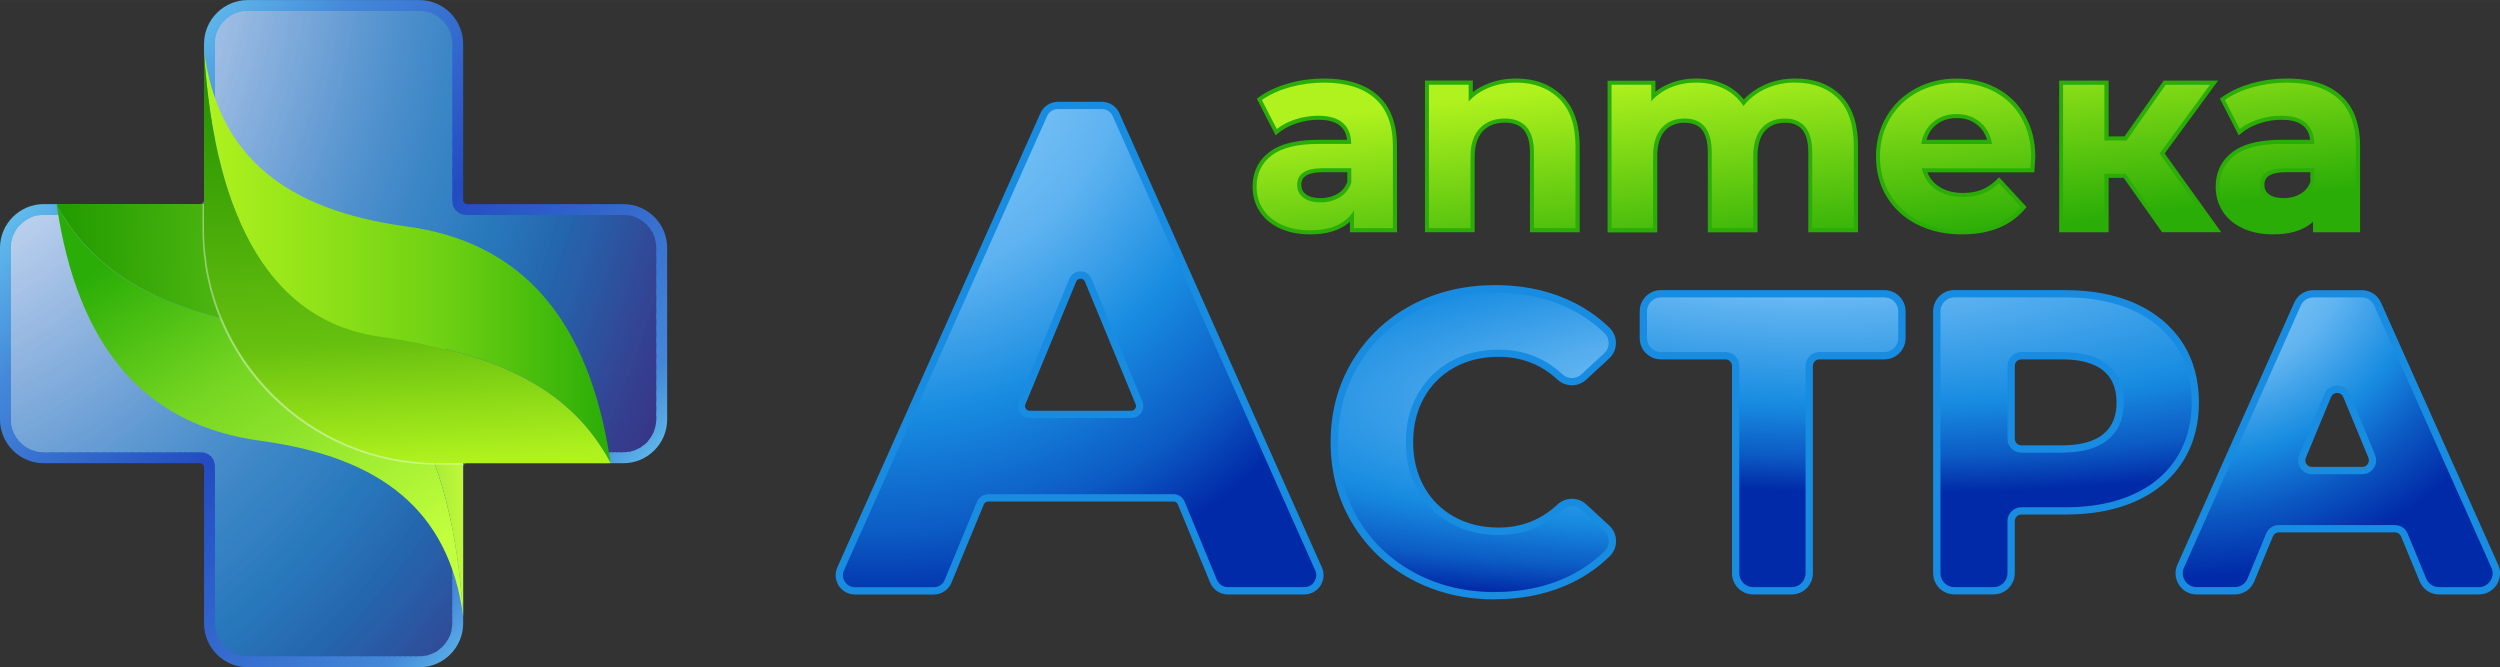 <?xml version="1.0" encoding="UTF-8"?>
<!DOCTYPE svg PUBLIC "-//W3C//DTD SVG 1.1//EN" "http://www.w3.org/Graphics/SVG/1.1/DTD/svg11.dtd">
<!-- Creator: CorelDRAW 2020 (64-Bit) -->
<svg xmlns="http://www.w3.org/2000/svg" xml:space="preserve" width="686.269mm" height="183.149mm" version="1.1" style="shape-rendering:geometricPrecision; text-rendering:geometricPrecision; image-rendering:optimizeQuality; fill-rule:evenodd; clip-rule:evenodd"
viewBox="0 0 38.978 10.402"
 xmlns:xlink="http://www.w3.org/1999/xlink"
 xmlns:xodm="http://www.corel.com/coreldraw/odm/2003">
 <rect x="0" y="0" width="38.978" height="10.402" fill="#333333" stroke="none"/>
 <defs>
  <style type="text/css">
   <![CDATA[
    .fil1 {fill:#C4D5EF}
    .fil2 {fill:#C2D5EF}
    .fil3 {fill:#C1D4EE}
    .fil4 {fill:#BFD3EE}
    .fil5 {fill:#BFD2EE}
    .fil6 {fill:#BDD1ED}
    .fil7 {fill:#BCD0ED}
    .fil8 {fill:#BACFEC}
    .fil9 {fill:#B8CEEC}
    .fil10 {fill:#B7CDEC}
    .fil11 {fill:#B6CCEB}
    .fil12 {fill:#B5CCEB}
    .fil13 {fill:#B3CAEA}
    .fil14 {fill:#B1C9EA}
    .fil15 {fill:#B0C8E9}
    .fil16 {fill:#AEC8E9}
    .fil17 {fill:#ADC7E9}
    .fil18 {fill:#ABC5E8}
    .fil19 {fill:#A9C4E7}
    .fil20 {fill:#A9C3E7}
    .fil21 {fill:#A7C3E7}
    .fil22 {fill:#A5C1E6}
    .fil23 {fill:#A4C0E6}
    .fil24 {fill:#A2BFE5}
    .fil25 {fill:#A0BFE5}
    .fil26 {fill:#9FBEE4}
    .fil27 {fill:#9DBCE4}
    .fil28 {fill:#9CBCE3}
    .fil29 {fill:#9ABAE3}
    .fil30 {fill:#98B9E2}
    .fil31 {fill:#97B9E2}
    .fil32 {fill:#95B8E1}
    .fil33 {fill:#93B6E1}
    .fil34 {fill:#92B6E0}
    .fil35 {fill:#90B4E0}
    .fil36 {fill:#8EB4E0}
    .fil37 {fill:#8DB3DF}
    .fil38 {fill:#8BB2DF}
    .fil39 {fill:#8AB1DE}
    .fil40 {fill:#88B0DE}
    .fil41 {fill:#86AEDD}
    .fil42 {fill:#85AEDD}
    .fil43 {fill:#83ADDC}
    .fil44 {fill:#82ACDC}
    .fil45 {fill:#7FABDB}
    .fil46 {fill:#7EAADB}
    .fil47 {fill:#7CA9DA}
    .fil48 {fill:#7BA9DA}
    .fil49 {fill:#79A7D9}
    .fil50 {fill:#78A7D9}
    .fil51 {fill:#76A5D8}
    .fil52 {fill:#74A4D8}
    .fil53 {fill:#73A3D7}
    .fil54 {fill:#71A3D7}
    .fil55 {fill:#6FA2D7}
    .fil56 {fill:#6EA1D6}
    .fil57 {fill:#6CA0D5}
    .fil58 {fill:#6B9FD5}
    .fil59 {fill:#689ED4}
    .fil60 {fill:#679DD4}
    .fil61 {fill:#659CD4}
    .fil62 {fill:#649CD3}
    .fil63 {fill:#629BD3}
    .fil64 {fill:#609AD2}
    .fil65 {fill:#5F99D1}
    .fil66 {fill:#5E98D1}
    .fil67 {fill:#5B97D1}
    .fil68 {fill:#5A96D0}
    .fil69 {fill:#5996D0}
    .fil70 {fill:#5695CF}
    .fil71 {fill:#5594CF}
    .fil72 {fill:#5493CE}
    .fil73 {fill:#5293CE}
    .fil74 {fill:#5192CE}
    .fil75 {fill:#4F91CD}
    .fil76 {fill:#4E90CC}
    .fil77 {fill:#4D8FCC}
    .fil78 {fill:#4C8ECB}
    .fil79 {fill:#4A8ECB}
    .fil80 {fill:#498DCB}
    .fil81 {fill:#488CCA}
    .fil82 {fill:#478CCA}
    .fil83 {fill:#468BC9}
    .fil84 {fill:#448BC9}
    .fil85 {fill:#438AC9}
    .fil86 {fill:#4189C8}
    .fil87 {fill:#4088C8}
    .fil88 {fill:#3F87C7}
    .fil89 {fill:#3D87C7}
    .fil90 {fill:#3C86C6}
    .fil91 {fill:#3B86C6}
    .fil92 {fill:#3985C5}
    .fil93 {fill:#3884C5}
    .fil94 {fill:#3783C4}
    .fil95 {fill:#3683C4}
    .fil96 {fill:#3582C3}
    .fil97 {fill:#3481C3}
    .fil98 {fill:#3380C2}
    .fil99 {fill:#3480C2}
    .fil100 {fill:#327FC1}
    .fil101 {fill:#317EC1}
    .fil102 {fill:#2F7EC0}
    .fil103 {fill:#307DC0}
    .fil104 {fill:#2E7CBF}
    .fil105 {fill:#2D7CBF}
    .fil106 {fill:#2B7BBE}
    .fil107 {fill:#2C7ABE}
    .fil108 {fill:#2A7ABD}
    .fil109 {fill:#2979BD}
    .fil110 {fill:#2878BC}
    .fil111 {fill:#2677BC}
    .fil112 {fill:#2976BB}
    .fil113 {fill:#2876BB}
    .fil114 {fill:#2775BA}
    .fil115 {fill:#2774B9}
    .fil116 {fill:#2873B9}
    .fil117 {fill:#2772B8}
    .fil118 {fill:#2771B7}
    .fil119 {fill:#2670B7}
    .fil120 {fill:#286FB6}
    .fil121 {fill:#276FB5}
    .fil122 {fill:#276DB4}
    .fil123 {fill:#266DB4}
    .fil124 {fill:#256CB3}
    .fil125 {fill:#266BB2}
    .fil126 {fill:#256AB1}
    .fil127 {fill:#2569B0}
    .fil128 {fill:#2467AF}
    .fil129 {fill:#2567AF}
    .fil130 {fill:#2466AE}
    .fil131 {fill:#2465AD}
    .fil132 {fill:#2463AC}
    .fil133 {fill:#2662AB}
    .fil134 {fill:#2661AA}
    .fil135 {fill:#2760A9}
    .fil136 {fill:#275FA9}
    .fil137 {fill:#295EA8}
    .fil138 {fill:#295DA7}
    .fil139 {fill:#295CA6}
    .fil140 {fill:#295AA5}
    .fil141 {fill:#2A59A4}
    .fil142 {fill:#2A58A3}
    .fil143 {fill:#2A57A2}
    .fil144 {fill:#2C56A1}
    .fil145 {fill:#2C54A0}
    .fil146 {fill:#2C539F}
    .fil147 {fill:#2C529E}
    .fil148 {fill:#2E519D}
    .fil149 {fill:#2E509C}
    .fil150 {fill:#2F4E9B}
    .fil151 {fill:#304D9A}
    .fil152 {fill:#304B99}
    .fil153 {fill:#314A98}
    .fil154 {fill:#314997}
    .fil155 {fill:#314896}
    .fil156 {fill:#324695}
    .fil157 {fill:#324594}
    .fil158 {fill:#344493}
    .fil159 {fill:#344392}
    .fil160 {fill:#344191}
    .fil161 {fill:#344090}
    .fil162 {fill:#343F8F}
    .fil163 {fill:#353E8E}
    .fil164 {fill:#353D8E}
    .fil165 {fill:#363C8D}
    .fil166 {fill:#363B8C}
    .fil167 {fill:#363A8B}
    .fil168 {fill:#37398A}
    .fil169 {fill:#37388A}
    .fil170 {fill:#373789}
    .fil171 {fill:#383689}
    .fil172 {fill:#373588}
    .fil173 {fill:#383588}
    .fil174 {fill:#383487}
    .fil175 {fill:#383487}
    .fil176 {fill:#383386}
    .fil177 {fill:#383386}
    .fil178 {fill:#393286}
    .fil179 {fill:#393285}
    .fil180 {fill:#012AA8}
    .fil186 {fill:#188CE1}
    .fil190 {fill:#2AAD07}
    .fil184 {fill:#FEFEFE;fill-opacity:0.4}
    .fil183 {fill:url(#id1)}
    .fil185 {fill:url(#id2)}
    .fil182 {fill:url(#id3)}
    .fil0 {fill:url(#id4)}
    .fil181 {fill:url(#id5)}
    .fil191 {fill:url(#id6);fill-rule:nonzero}
    .fil192 {fill:url(#id7);fill-rule:nonzero}
    .fil189 {fill:url(#id8);fill-rule:nonzero}
    .fil187 {fill:url(#id9);fill-rule:nonzero}
    .fil188 {fill:url(#id10);fill-rule:nonzero}
   ]]>
  </style>
     <clipPath id="id0">
      <path d="M3.352 7.266l0 2.454c0,0.281 0.23,0.511 0.511,0.511l2.676 0c0.281,0 0.511,-0.23 0.511,-0.511l0 -2.454c0,-0.119 0.097,-0.216 0.216,-0.216l2.454 0c0.281,0 0.511,-0.23 0.511,-0.511l0 -2.676c0,-0.281 -0.23,-0.511 -0.511,-0.511l-2.454 0c-0.119,0 -0.216,-0.097 -0.216,-0.216l0 -2.454c0,-0.281 -0.23,-0.511 -0.511,-0.511l-2.676 0c-0.281,0 -0.511,0.23 -0.511,0.511l0 2.454c0,0.119 -0.097,0.216 -0.216,0.216l-2.454 0c-0.281,0 -0.511,0.23 -0.511,0.511l0 2.676c0,0.281 0.23,0.511 0.511,0.511l2.454 0c0.119,0 0.216,0.097 0.216,0.216z"/>
     </clipPath>
  <linearGradient id="id1" gradientUnits="userSpaceOnUse" x1="3.181" y1="4.009" x2="9.52" y2="4.009">
   <stop offset="0" style="stop-opacity:1; stop-color:#B0F21E"/>
   <stop offset="0.6" style="stop-opacity:1; stop-color:#6DD013"/>
   <stop offset="1" style="stop-opacity:1; stop-color:#2AAD07"/>
  </linearGradient>
  <linearGradient id="id2" gradientUnits="userSpaceOnUse" x1="6.169" y1="0.802" x2="6.533" y2="7.216">
   <stop offset="0" style="stop-opacity:1; stop-color:#1F8F00"/>
   <stop offset="0.702" style="stop-opacity:1; stop-color:#67C00F"/>
   <stop offset="1" style="stop-opacity:1; stop-color:#B0F21E"/>
  </linearGradient>
  <linearGradient id="id3" gradientUnits="userSpaceOnUse" x1="0.883" y1="6.313" x2="7.22" y2="6.474">
   <stop offset="0" style="stop-opacity:1; stop-color:#229C00"/>
   <stop offset="0.71" style="stop-opacity:1; stop-color:#6FC91D"/>
   <stop offset="1" style="stop-opacity:1; stop-color:#BCF73B"/>
  </linearGradient>
  <linearGradient id="id4" gradientUnits="userSpaceOnUse" x1="1.374" y1="1.679" x2="9.028" y2="8.724">
   <stop offset="0" style="stop-opacity:1; stop-color:#65C4EF"/>
   <stop offset="0.184" style="stop-opacity:1; stop-color:#4488D9"/>
   <stop offset="0.49" style="stop-opacity:1; stop-color:#234BC2"/>
   <stop offset="0.894" style="stop-opacity:1; stop-color:#4487D8"/>
   <stop offset="1" style="stop-opacity:1; stop-color:#65C4EF"/>
  </linearGradient>
  <linearGradient id="id5" gradientUnits="userSpaceOnUse" x1="5.734" y1="9.12" x2="2.369" y2="3.667">
   <stop offset="0" style="stop-opacity:1; stop-color:#C2FF3D"/>
   <stop offset="0.6" style="stop-opacity:1; stop-color:#76D622"/>
   <stop offset="1" style="stop-opacity:1; stop-color:#2AAD07"/>
  </linearGradient>
  <linearGradient id="id6" gradientUnits="userSpaceOnUse" x1="27.978" y1="0.914" x2="28.346" y2="3.964">
   <stop offset="0" style="stop-opacity:1; stop-color:#B0F21E"/>
   <stop offset="1" style="stop-opacity:1; stop-color:#2AAD07"/>
  </linearGradient>
  <radialGradient id="id7" gradientUnits="userSpaceOnUse" gradientTransform="matrix(-1.393 -2.418 2.588 -1.302 72 92)" cx="34.467" cy="3.915" r="1.981" fx="34.467" fy="3.915">
   <stop offset="0" style="stop-opacity:1; stop-color:#ABDCFF"/>
   <stop offset="0.443" style="stop-opacity:1; stop-color:#61B4F0"/>
   <stop offset="0.659" style="stop-opacity:1; stop-color:#188CE1"/>
   <stop offset="0.816" style="stop-opacity:1; stop-color:#0C5BC4"/>
   <stop offset="1" style="stop-opacity:1; stop-color:#012AA8"/>
  </radialGradient>
  <radialGradient id="id8" gradientUnits="userSpaceOnUse" gradientTransform="matrix(1.379 -2.588 -2.562 -1.393 -4 37)" cx="13.808" cy="0.506" r="3.057" fx="13.808" fy="0.506">
   <stop offset="0" style="stop-opacity:1; stop-color:#A3D9FF"/>
   <stop offset="0.435" style="stop-opacity:1; stop-color:#5DB2F0"/>
   <stop offset="0.659" style="stop-opacity:1; stop-color:#188CE1"/>
   <stop offset="0.863" style="stop-opacity:1; stop-color:#0C5BC4"/>
   <stop offset="1" style="stop-opacity:1; stop-color:#012AA8"/>
  </radialGradient>
  <radialGradient id="id9" gradientUnits="userSpaceOnUse" gradientTransform="matrix(-2.458 -1.193 5.181 -0.729 69 44)" cx="28.375" cy="5.588" r="2.336" fx="28.375" fy="5.588">
   <stop offset="0" style="stop-opacity:1; stop-color:#A3D9FF"/>
   <stop offset="0.29" style="stop-opacity:1; stop-color:#5DB2F0"/>
   <stop offset="0.659" style="stop-opacity:1; stop-color:#188CE1"/>
   <stop offset="0.863" style="stop-opacity:1; stop-color:#0C5BC4"/>
   <stop offset="1" style="stop-opacity:1; stop-color:#012AA8"/>
  </radialGradient>
  <radialGradient id="id10" gradientUnits="userSpaceOnUse" gradientTransform="matrix(-1.78 -0.864 2.772 -0.39 65 29)" xlink:href="#id9" cx="27.462" cy="4.141" r="4.245" fx="27.462" fy="4.141">
  </radialGradient>
 </defs>
 <g id="Layer_x0020_1">
  <g id="_2500143312448">
   <path class="fil0" d="M7.221 9.721l0 -2.437c0,-0.034 0.028,-0.062 0.062,-0.062l2.437 0c0.375,0 0.682,-0.307 0.682,-0.682l0 -2.676c0,-0.375 -0.307,-0.682 -0.682,-0.682l-2.437 0c-0.034,0 -0.062,-0.028 -0.062,-0.062l0 -2.437c0,-0.375 -0.307,-0.682 -0.682,-0.682l-2.676 0c-0.375,0 -0.682,0.307 -0.682,0.682l0 2.437c0,0.034 -0.028,0.062 -0.062,0.062l-2.437 0c-0.375,0 -0.682,0.307 -0.682,0.682l0 2.676c0,0.375 0.307,0.682 0.682,0.682l2.437 0c0.034,0 0.062,0.028 0.062,0.062l0 2.437c0,0.375 0.307,0.682 0.682,0.682l2.676 0c0.375,0 0.682,-0.307 0.682,-0.682z"/>
   <g>
    <g style="clip-path:url(#id0)">
     <path class="fil1" d="M-5.021 -4.76c1.386,-2.254 3.933,-2.639 5.689,-0.861 1.756,1.778 2.056,5.047 0.671,7.3 -1.386,2.254 -3.933,2.639 -5.689,0.861 -1.756,-1.778 -2.056,-5.047 -0.671,-7.3zm-0.065 -0.066c-1.414,2.3 -1.108,5.636 0.684,7.45 1.792,1.815 4.391,1.421 5.805,-0.878 1.414,-2.3 1.108,-5.636 -0.684,-7.45 -1.792,-1.815 -4.391,-1.421 -5.805,0.878z"/>
     <path id="1" class="fil2" d="M-5.065 -4.804c1.405,-2.284 3.986,-2.675 5.766,-0.873 1.78,1.803 2.084,5.116 0.68,7.4 -1.405,2.284 -3.986,2.675 -5.766,0.873 -1.78,-1.803 -2.084,-5.116 -0.68,-7.4zm-0.065 -0.066c-1.433,2.331 -1.123,5.711 0.694,7.55 1.816,1.839 4.45,1.441 5.883,-0.89 1.433,-2.331 1.123,-5.711 -0.694,-7.55 -1.816,-1.839 -4.45,-1.441 -5.883,0.89z"/>
     <path id="2" class="fil3" d="M-5.109 -4.848c1.424,-2.315 4.04,-2.711 5.844,-0.884 1.804,1.827 2.113,5.185 0.689,7.5 -1.424,2.315 -4.04,2.711 -5.844,0.884 -1.804,-1.827 -2.113,-5.185 -0.689,-7.5zm-0.065 -0.066c-1.452,2.362 -1.137,5.787 0.703,7.65 1.84,1.863 4.509,1.46 5.961,-0.902 1.452,-2.362 1.137,-5.787 -0.703,-7.65 -1.84,-1.863 -4.509,-1.46 -5.961,0.902z"/>
     <path id="3" class="fil4" d="M-5.152 -4.892c1.443,-2.346 4.094,-2.747 5.922,-0.896 1.828,1.851 2.141,5.254 0.698,7.6 -1.443,2.346 -4.094,2.747 -5.922,0.896 -1.828,-1.851 -2.141,-5.254 -0.698,-7.6zm-0.065 -0.066c-1.471,2.393 -1.152,5.862 0.712,7.75 1.864,1.888 4.568,1.479 6.039,-0.914 1.471,-2.393 1.152,-5.862 -0.712,-7.75 -1.864,-1.888 -4.568,-1.479 -6.039,0.914z"/>
     <path id="4" class="fil5" d="M-5.196 -4.936c1.462,-2.377 4.148,-2.784 6,-0.908 1.852,1.876 2.169,5.323 0.707,7.7 -1.462,2.377 -4.148,2.784 -6,0.908 -1.852,-1.876 -2.169,-5.323 -0.708,-7.7zm-0.065 -0.066c-1.49,2.423 -1.167,5.938 0.721,7.85 1.888,1.912 4.627,1.498 6.117,-0.926 1.49,-2.423 1.167,-5.938 -0.721,-7.85 -1.888,-1.912 -4.627,-1.498 -6.117,0.926z"/>
     <path id="5" class="fil6" d="M-5.239 -4.98c1.48,-2.408 4.202,-2.82 6.078,-0.92 1.876,1.9 2.197,5.392 0.717,7.8 -1.48,2.408 -4.202,2.82 -6.078,0.92 -1.876,-1.9 -2.197,-5.392 -0.717,-7.8zm-0.065 -0.066c-1.509,2.454 -1.182,6.014 0.73,7.95 1.912,1.937 4.686,1.517 6.195,-0.937 1.509,-2.454 1.182,-6.014 -0.73,-7.95 -1.912,-1.937 -4.686,-1.517 -6.195,0.937z"/>
     <path id="6" class="fil7" d="M-5.283 -5.024c1.5,-2.439 4.256,-2.856 6.156,-0.931 1.9,1.924 2.225,5.462 0.726,7.9 -1.5,2.439 -4.256,2.856 -6.156,0.931 -1.9,-1.924 -2.225,-5.462 -0.726,-7.9zm-0.065 -0.066c-1.528,2.485 -1.197,6.089 0.74,8.05 1.937,1.961 4.745,1.536 6.273,-0.949 1.528,-2.485 1.197,-6.089 -0.74,-8.05 -1.937,-1.961 -4.745,-1.536 -6.273,0.949z"/>
     <path id="7" class="fil8" d="M-5.326 -5.069c1.518,-2.47 4.31,-2.892 6.234,-0.943 1.924,1.949 2.253,5.531 0.735,8 -1.518,2.47 -4.31,2.892 -6.234,0.943 -1.925,-1.949 -2.253,-5.531 -0.735,-8zm-0.065 -0.066c-1.547,2.516 -1.212,6.165 0.749,8.15 1.96,1.985 4.804,1.555 6.351,-0.961 1.547,-2.516 1.212,-6.165 -0.749,-8.15 -1.96,-1.985 -4.804,-1.555 -6.351,0.961z"/>
     <path id="8" class="fil9" d="M-5.37 -5.113c1.538,-2.501 4.363,-2.928 6.312,-0.955 1.948,1.973 2.282,5.6 0.744,8.1 -1.538,2.501 -4.364,2.928 -6.312,0.955 -1.948,-1.973 -2.282,-5.6 -0.744,-8.1zm-0.065 -0.066c-1.566,2.547 -1.227,6.241 0.758,8.25 1.985,2.01 4.863,1.574 6.429,-0.973 1.566,-2.547 1.227,-6.241 -0.758,-8.25 -1.985,-2.01 -4.863,-1.574 -6.429,0.973z"/>
     <path id="9" class="fil10" d="M-5.414 -5.157c1.556,-2.531 4.417,-2.964 6.39,-0.967 1.973,1.998 2.31,5.669 0.753,8.2 -1.556,2.531 -4.417,2.964 -6.39,0.967 -1.973,-1.998 -2.31,-5.669 -0.753,-8.2zm-0.065 -0.066c-1.585,2.578 -1.242,6.316 0.767,8.35 2.009,2.034 4.922,1.593 6.507,-0.985 1.585,-2.578 1.242,-6.316 -0.767,-8.35 -2.009,-2.034 -4.922,-1.593 -6.507,0.985z"/>
     <path id="10" class="fil11" d="M-5.457 -5.201c1.575,-2.562 4.471,-3.001 6.468,-0.979 1.997,2.022 2.338,5.738 0.763,8.3 -1.575,2.562 -4.471,3.001 -6.468,0.979 -1.997,-2.022 -2.338,-5.738 -0.763,-8.3zm-0.065 -0.066c-1.604,2.609 -1.256,6.392 0.776,8.45 2.033,2.058 4.981,1.612 6.585,-0.996 1.604,-2.609 1.256,-6.392 -0.776,-8.45 -2.033,-2.058 -4.981,-1.612 -6.585,0.996z"/>
     <path id="11" class="fil12" d="M-5.501 -5.245c1.594,-2.593 4.525,-3.037 6.546,-0.99 2.021,2.046 2.366,5.807 0.772,8.4 -1.594,2.593 -4.525,3.037 -6.546,0.99 -2.021,-2.046 -2.366,-5.807 -0.772,-8.4zm-0.065 -0.066c-1.623,2.639 -1.271,6.468 0.785,8.55 2.057,2.083 5.04,1.631 6.663,-1.008 1.623,-2.639 1.271,-6.468 -0.785,-8.55 -2.057,-2.083 -5.04,-1.631 -6.663,1.008z"/>
     <path id="12" class="fil13" d="M-5.544 -5.289c1.613,-2.624 4.579,-3.073 6.624,-1.002 2.045,2.071 2.394,5.876 0.781,8.5 -1.613,2.624 -4.579,3.073 -6.624,1.002 -2.045,-2.071 -2.394,-5.876 -0.781,-8.5zm-0.065 -0.066c-1.642,2.67 -1.286,6.543 0.795,8.65 2.081,2.107 5.099,1.651 6.74,-1.02 1.642,-2.67 1.286,-6.543 -0.795,-8.65 -2.081,-2.107 -5.099,-1.651 -6.74,1.02z"/>
     <path id="13" class="fil14" d="M-5.588 -5.333c1.632,-2.655 4.633,-3.109 6.702,-1.014 2.069,2.095 2.422,5.945 0.79,8.6 -1.632,2.655 -4.633,3.109 -6.702,1.014 -2.069,-2.095 -2.422,-5.945 -0.79,-8.6zm-0.065 -0.066c-1.661,2.701 -1.301,6.619 0.804,8.75 2.105,2.131 5.158,1.669 6.819,-1.032 1.661,-2.701 1.301,-6.619 -0.804,-8.75 -2.105,-2.131 -5.158,-1.669 -6.819,1.032z"/>
     <path id="14" class="fil15" d="M-5.631 -5.377c1.651,-2.686 4.687,-3.145 6.779,-1.026 2.093,2.119 2.451,6.015 0.799,8.7 -1.651,2.686 -4.687,3.145 -6.779,1.026 -2.093,-2.119 -2.451,-6.015 -0.799,-8.7zm-0.065 -0.066c-1.68,2.732 -1.316,6.695 0.813,8.85 2.129,2.156 5.216,1.689 6.896,-1.044 1.68,-2.732 1.316,-6.695 -0.813,-8.85 -2.129,-2.156 -5.216,-1.689 -6.896,1.044z"/>
     <path id="15" class="fil16" d="M-5.675 -5.421c1.67,-2.717 4.74,-3.181 6.857,-1.038 2.117,2.144 2.479,6.084 0.808,8.8 -1.67,2.717 -4.74,3.181 -6.857,1.038 -2.117,-2.144 -2.479,-6.084 -0.808,-8.8zm-0.065 -0.066c-1.699,2.763 -1.331,6.77 0.822,8.95 2.153,2.18 5.276,1.708 6.974,-1.055 1.699,-2.763 1.331,-6.77 -0.822,-8.95 -2.153,-2.18 -5.276,-1.708 -6.974,1.055z"/>
     <path id="16" class="fil17" d="M-5.718 -5.466c1.689,-2.748 4.794,-3.217 6.935,-1.049 2.141,2.168 2.507,6.153 0.818,8.9 -1.689,2.748 -4.794,3.217 -6.935,1.049 -2.141,-2.168 -2.507,-6.153 -0.818,-8.9zm-0.065 -0.066c-1.718,2.794 -1.345,6.846 0.832,9.05 2.177,2.204 5.334,1.727 7.052,-1.067 1.718,-2.794 1.345,-6.846 -0.832,-9.05 -2.177,-2.204 -5.334,-1.727 -7.052,1.067z"/>
     <path id="17" class="fil18" d="M-5.762 -5.51c1.708,-2.778 4.848,-3.253 7.013,-1.061 2.165,2.192 2.535,6.222 0.827,9 -1.708,2.778 -4.848,3.253 -7.013,1.061 -2.165,-2.192 -2.535,-6.222 -0.827,-9zm-0.065 -0.066c-1.737,2.825 -1.36,6.921 0.841,9.15 2.201,2.229 5.393,1.746 7.13,-1.079 1.737,-2.825 1.36,-6.921 -0.841,-9.15 -2.201,-2.229 -5.393,-1.746 -7.13,1.079z"/>
     <path id="18" class="fil19" d="M-5.806 -5.554c1.727,-2.809 4.902,-3.29 7.091,-1.073 2.189,2.217 2.563,6.291 0.836,9.1 -1.727,2.809 -4.902,3.29 -7.091,1.073 -2.189,-2.217 -2.563,-6.291 -0.836,-9.1zm-0.065 -0.066c-1.756,2.856 -1.375,6.997 0.85,9.25 2.225,2.253 5.452,1.765 7.208,-1.091 1.756,-2.856 1.375,-6.997 -0.85,-9.25 -2.225,-2.253 -5.452,-1.765 -7.208,1.091z"/>
     <path id="19" class="fil20" d="M-5.849 -5.598c1.746,-2.84 4.956,-3.326 7.169,-1.085 2.213,2.241 2.592,6.36 0.845,9.2 -1.746,2.84 -4.956,3.326 -7.169,1.085 -2.213,-2.241 -2.592,-6.36 -0.845,-9.2zm-0.065 -0.066c-1.775,2.886 -1.39,7.073 0.859,9.35 2.249,2.278 5.511,1.784 7.286,-1.102 1.775,-2.886 1.39,-7.073 -0.859,-9.35 -2.249,-2.278 -5.511,-1.784 -7.286,1.102z"/>
     <path id="20" class="fil21" d="M-5.893 -5.642c1.765,-2.871 5.01,-3.362 7.247,-1.097 2.237,2.265 2.62,6.429 0.855,9.3 -1.765,2.871 -5.01,3.362 -7.247,1.097 -2.237,-2.265 -2.62,-6.429 -0.855,-9.3zm-0.065 -0.066c-1.794,2.917 -1.405,7.148 0.868,9.45 2.273,2.302 5.57,1.803 7.364,-1.114 1.794,-2.917 1.405,-7.148 -0.868,-9.45 -2.273,-2.302 -5.57,-1.803 -7.364,1.114z"/>
     <path id="21" class="fil22" d="M-5.936 -5.686c1.784,-2.902 5.064,-3.398 7.325,-1.108 2.261,2.29 2.648,6.498 0.864,9.4 -1.784,2.902 -5.064,3.398 -7.325,1.108 -2.261,-2.29 -2.648,-6.498 -0.864,-9.4zm-0.065 -0.066c-1.813,2.948 -1.42,7.224 0.877,9.55 2.297,2.326 5.629,1.822 7.442,-1.126 1.813,-2.948 1.42,-7.224 -0.877,-9.55 -2.297,-2.326 -5.629,-1.822 -7.442,1.126z"/>
     <path id="22" class="fil23" d="M-5.98 -5.73c1.803,-2.933 5.118,-3.434 7.403,-1.12 2.285,2.314 2.676,6.568 0.873,9.5 -1.803,2.933 -5.118,3.434 -7.403,1.12 -2.285,-2.314 -2.676,-6.568 -0.873,-9.5zm-0.065 -0.066c-1.832,2.979 -1.435,7.3 0.887,9.65 2.321,2.351 5.688,1.841 7.52,-1.138 1.832,-2.979 1.435,-7.3 -0.887,-9.65 -2.321,-2.351 -5.688,-1.841 -7.52,1.138z"/>
     <path id="23" class="fil24" d="M-6.023 -5.774c1.822,-2.964 5.171,-3.47 7.481,-1.132 2.309,2.338 2.704,6.637 0.882,9.6 -1.822,2.964 -5.171,3.47 -7.481,1.132 -2.309,-2.338 -2.704,-6.637 -0.882,-9.6zm-0.065 -0.066c-1.851,3.01 -1.45,7.375 0.896,9.75 2.345,2.375 5.747,1.86 7.598,-1.15 1.851,-3.01 1.45,-7.375 -0.896,-9.75 -2.345,-2.375 -5.747,-1.86 -7.598,1.15z"/>
     <path id="24" class="fil25" d="M-6.067 -5.818c1.841,-2.994 5.225,-3.507 7.559,-1.144 2.333,2.363 2.732,6.706 0.891,9.7 -1.841,2.994 -5.225,3.507 -7.559,1.144 -2.333,-2.363 -2.732,-6.706 -0.891,-9.7zm-0.065 -0.066c-1.87,3.041 -1.464,7.451 0.905,9.85 2.369,2.399 5.806,1.879 7.676,-1.161 1.87,-3.041 1.464,-7.451 -0.905,-9.85 -2.369,-2.399 -5.806,-1.879 -7.676,1.161z"/>
     <path id="25" class="fil26" d="M-6.111 -5.862c1.86,-3.025 5.279,-3.543 7.637,-1.155 2.357,2.387 2.761,6.775 0.9,9.8 -1.86,3.025 -5.279,3.543 -7.637,1.155 -2.357,-2.387 -2.761,-6.775 -0.9,-9.8zm-0.065 -0.066c-1.889,3.072 -1.479,7.527 0.914,9.95 2.393,2.424 5.865,1.899 7.754,-1.173 1.889,-3.072 1.479,-7.527 -0.914,-9.95 -2.393,-2.424 -5.865,-1.899 -7.754,1.173z"/>
     <path id="26" class="fil27" d="M-6.154 -5.907c1.879,-3.056 5.333,-3.579 7.715,-1.167 2.381,2.412 2.789,6.844 0.91,9.9 -1.879,3.056 -5.333,3.579 -7.715,1.167 -2.381,-2.412 -2.789,-6.844 -0.91,-9.9zm-0.065 -0.066c-1.908,3.103 -1.494,7.602 0.923,10.05 2.418,2.448 5.924,1.918 7.832,-1.185 1.908,-3.103 1.494,-7.602 -0.923,-10.05 -2.418,-2.448 -5.924,-1.918 -7.832,1.185z"/>
     <path id="27" class="fil28" d="M-6.198 -5.951c1.898,-3.087 5.387,-3.615 7.793,-1.179 2.406,2.436 2.817,6.913 0.919,10 -1.898,3.087 -5.387,3.615 -7.793,1.179 -2.406,-2.436 -2.817,-6.913 -0.919,-10zm-0.065 -0.066c-1.927,3.133 -1.509,7.678 0.933,10.15 2.442,2.473 5.983,1.937 7.909,-1.197 1.927,-3.133 1.509,-7.678 -0.933,-10.15 -2.442,-2.473 -5.983,-1.937 -7.909,1.197z"/>
     <path id="28" class="fil29" d="M-6.241 -5.995c1.917,-3.118 5.441,-3.651 7.87,-1.191 2.43,2.46 2.845,6.982 0.928,10.1 -1.917,3.118 -5.441,3.651 -7.87,1.191 -2.43,-2.46 -2.845,-6.982 -0.928,-10.1zm-0.065 -0.066c-1.946,3.164 -1.524,7.754 0.942,10.25 2.466,2.497 6.042,1.956 7.987,-1.209 1.946,-3.164 1.524,-7.754 -0.942,-10.25 -2.466,-2.497 -6.042,-1.956 -7.987,1.209z"/>
     <path id="29" class="fil30" d="M-6.285 -6.039c1.936,-3.149 5.495,-3.687 7.948,-1.203 2.454,2.485 2.873,7.052 0.937,10.2 -1.936,3.149 -5.495,3.687 -7.948,1.203 -2.454,-2.485 -2.873,-7.052 -0.937,-10.2zm-0.065 -0.066c-1.965,3.195 -1.539,7.829 0.951,10.35 2.49,2.521 6.101,1.975 8.065,-1.22 1.965,-3.195 1.539,-7.829 -0.951,-10.35 -2.49,-2.521 -6.101,-1.975 -8.065,1.22z"/>
     <path id="30" class="fil31" d="M-6.328 -6.083c1.955,-3.18 5.549,-3.724 8.026,-1.214 2.478,2.509 2.901,7.121 0.946,10.3 -1.955,3.18 -5.549,3.724 -8.026,1.214 -2.478,-2.509 -2.901,-7.121 -0.946,-10.3zm-0.065 -0.066c-1.984,3.226 -1.554,7.905 0.96,10.45 2.514,2.546 6.16,1.994 8.143,-1.232 1.984,-3.226 1.554,-7.905 -0.96,-10.45 -2.514,-2.546 -6.16,-1.994 -8.143,1.232z"/>
     <path id="31" class="fil32" d="M-6.372 -6.127c1.974,-3.211 5.603,-3.76 8.104,-1.226 2.502,2.533 2.93,7.19 0.956,10.4 -1.974,3.211 -5.603,3.76 -8.104,1.226 -2.502,-2.533 -2.93,-7.19 -0.956,-10.4zm-0.065 -0.066c-2.002,3.257 -1.569,7.981 0.969,10.55 2.538,2.57 6.219,2.013 8.221,-1.244 2.002,-3.257 1.569,-7.981 -0.969,-10.55 -2.538,-2.57 -6.219,-2.013 -8.221,1.244z"/>
     <path id="32" class="fil33" d="M-6.415 -6.171c1.993,-3.241 5.656,-3.796 8.182,-1.238 2.526,2.558 2.958,7.259 0.965,10.5 -1.993,3.241 -5.656,3.796 -8.182,1.238 -2.526,-2.558 -2.958,-7.259 -0.965,-10.501zm-0.065 -0.066c-2.022,3.288 -1.583,8.056 0.979,10.65 2.562,2.594 6.277,2.032 8.299,-1.256 2.022,-3.288 1.583,-8.056 -0.979,-10.65 -2.562,-2.594 -6.277,-2.032 -8.299,1.256z"/>
     <path id="33" class="fil34" d="M-6.459 -6.215c2.012,-3.272 5.71,-3.832 8.26,-1.25 2.55,2.582 2.986,7.328 0.974,10.601 -2.012,3.272 -5.71,3.832 -8.26,1.25 -2.55,-2.582 -2.986,-7.328 -0.974,-10.601zm-0.065 -0.066c-2.041,3.319 -1.598,8.132 0.988,10.751 2.586,2.619 6.337,2.051 8.377,-1.268 2.041,-3.319 1.598,-8.132 -0.988,-10.751 -2.586,-2.619 -6.337,-2.051 -8.377,1.268z"/>
     <path id="34" class="fil35" d="M-6.503 -6.26c2.031,-3.303 5.764,-3.868 8.338,-1.262 2.574,2.607 3.014,7.397 0.983,10.7 -2.031,3.303 -5.764,3.868 -8.338,1.262 -2.574,-2.607 -3.014,-7.397 -0.983,-10.7zm-0.065 -0.066c-2.059,3.349 -1.613,8.207 0.997,10.851 2.61,2.643 6.395,2.07 8.455,-1.279 2.059,-3.349 1.613,-8.207 -0.997,-10.851 -2.61,-2.643 -6.395,-2.07 -8.455,1.279z"/>
     <path id="35" class="fil36" d="M-6.546 -6.304c2.05,-3.334 5.818,-3.904 8.416,-1.273 2.598,2.631 3.042,7.466 0.992,10.8 -2.05,3.334 -5.818,3.904 -8.416,1.273 -2.598,-2.631 -3.042,-7.466 -0.992,-10.8zm-0.065 -0.066c-2.079,3.38 -1.628,8.283 1.006,10.95 2.634,2.667 6.454,2.089 8.533,-1.291 2.079,-3.38 1.628,-8.283 -1.006,-10.95 -2.634,-2.667 -6.454,-2.089 -8.533,1.291z"/>
     <path id="36" class="fil37" d="M-6.59 -6.348c2.069,-3.365 5.872,-3.94 8.494,-1.285 2.622,2.655 3.07,7.535 1.002,10.9 -2.069,3.365 -5.872,3.94 -8.494,1.285 -2.622,-2.655 -3.07,-7.535 -1.002,-10.9zm-0.065 -0.066c-2.097,3.411 -1.643,8.359 1.015,11.05 2.658,2.692 6.513,2.108 8.611,-1.303 2.097,-3.411 1.643,-8.359 -1.015,-11.05 -2.658,-2.692 -6.513,-2.108 -8.611,1.303z"/>
     <path id="37" class="fil38" d="M-6.633 -6.392c2.088,-3.396 5.926,-3.977 8.572,-1.297 2.646,2.679 3.099,7.605 1.011,11.001 -2.088,3.396 -5.926,3.977 -8.572,1.297 -2.646,-2.679 -3.099,-7.605 -1.011,-11.001zm-0.065 -0.066c-2.116,3.442 -1.658,8.434 1.024,11.15 2.682,2.716 6.572,2.127 8.689,-1.315 2.116,-3.442 1.658,-8.434 -1.024,-11.15 -2.682,-2.716 -6.572,-2.127 -8.689,1.315z"/>
     <path id="38" class="fil39" d="M-6.677 -6.436c2.107,-3.427 5.979,-4.013 8.65,-1.309 2.67,2.704 3.127,7.674 1.02,11.101 -2.107,3.427 -5.979,4.013 -8.65,1.309 -2.67,-2.704 -3.127,-7.674 -1.02,-11.101zm-0.065 -0.066c-2.135,3.473 -1.673,8.51 1.034,11.251 2.706,2.74 6.631,2.147 8.767,-1.327 2.135,-3.473 1.673,-8.51 -1.034,-11.251 -2.706,-2.74 -6.631,-2.147 -8.767,1.327z"/>
     <path id="39" class="fil40" d="M-6.72 -6.48c2.126,-3.458 6.033,-4.049 8.728,-1.321 2.694,2.728 3.155,7.743 1.029,11.2 -2.126,3.458 -6.033,4.049 -8.728,1.321 -2.694,-2.728 -3.155,-7.743 -1.029,-11.2zm-0.065 -0.066c-2.154,3.504 -1.688,8.586 1.043,11.351 2.73,2.765 6.69,2.166 8.845,-1.338 2.154,-3.504 1.688,-8.586 -1.043,-11.351 -2.73,-2.765 -6.69,-2.166 -8.845,1.338z"/>
     <path id="40" class="fil41" d="M-6.764 -6.524c2.145,-3.489 6.087,-4.085 8.806,-1.332 2.718,2.753 3.183,7.812 1.038,11.3 -2.145,3.489 -6.087,4.085 -8.806,1.332 -2.718,-2.753 -3.183,-7.812 -1.038,-11.3zm-0.065 -0.066c-2.173,3.535 -1.702,8.661 1.052,11.45 2.754,2.789 6.749,2.185 8.922,-1.35 2.173,-3.535 1.702,-8.661 -1.052,-11.45 -2.754,-2.789 -6.749,-2.185 -8.922,1.35z"/>
     <path id="41" class="fil42" d="M-6.807 -6.568c2.164,-3.519 6.141,-4.121 8.883,-1.344 2.742,2.777 3.211,7.881 1.047,11.4 -2.164,3.519 -6.141,4.121 -8.883,1.344 -2.742,-2.777 -3.211,-7.881 -1.047,-11.4zm-0.065 -0.066c-2.192,3.566 -1.717,8.737 1.061,11.55 2.778,2.813 6.808,2.204 9,-1.362 2.192,-3.566 1.717,-8.737 -1.061,-11.55 -2.778,-2.813 -6.808,-2.204 -9,1.362z"/>
     <path id="42" class="fil43" d="M-6.851 -6.612c2.183,-3.55 6.195,-4.157 8.961,-1.356 2.766,2.801 3.239,7.95 1.057,11.501 -2.183,3.55 -6.195,4.157 -8.961,1.356 -2.766,-2.801 -3.239,-7.95 -1.057,-11.501zm-0.065 -0.066c-2.211,3.596 -1.732,8.813 1.07,11.65 2.803,2.838 6.867,2.223 9.078,-1.374 2.211,-3.596 1.732,-8.813 -1.07,-11.65 -2.803,-2.838 -6.867,-2.223 -9.078,1.374z"/>
     <path id="43" class="fil44" d="M-6.894 -6.656c2.202,-3.581 6.249,-4.193 9.039,-1.368 2.79,2.826 3.268,8.019 1.066,11.601 -2.202,3.581 -6.249,4.193 -9.039,1.368 -2.79,-2.826 -3.268,-8.019 -1.066,-11.601zm-0.065 -0.066c-2.23,3.627 -1.747,8.888 1.08,11.751 2.826,2.862 6.926,2.242 9.156,-1.385 2.23,-3.627 1.747,-8.888 -1.08,-11.751 -2.826,-2.862 -6.926,-2.242 -9.156,1.385z"/>
     <path id="44" class="fil45" d="M-6.938 -6.701c2.221,-3.612 6.303,-4.23 9.117,-1.379 2.814,2.85 3.296,8.088 1.075,11.7 -2.221,3.612 -6.303,4.23 -9.117,1.379 -2.814,-2.85 -3.296,-8.088 -1.075,-11.7zm-0.065 -0.066c-2.249,3.658 -1.762,8.964 1.089,11.851 2.851,2.887 6.985,2.261 9.234,-1.397 2.249,-3.658 1.762,-8.964 -1.089,-11.851 -2.851,-2.887 -6.985,-2.261 -9.234,1.397z"/>
     <path id="45" class="fil46" d="M-6.982 -6.745c2.24,-3.643 6.357,-4.266 9.195,-1.391 2.839,2.874 3.324,8.158 1.084,11.8 -2.24,3.643 -6.357,4.266 -9.195,1.391 -2.839,-2.874 -3.324,-8.158 -1.084,-11.8zm-0.065 -0.066c-2.268,3.689 -1.777,9.04 1.098,11.95 2.875,2.911 7.044,2.28 9.312,-1.409 2.268,-3.689 1.777,-9.04 -1.098,-11.95 -2.875,-2.911 -7.044,-2.28 -9.312,1.409z"/>
     <path id="46" class="fil47" d="M-7.025 -6.789c2.259,-3.674 6.41,-4.302 9.273,-1.403 2.863,2.899 3.352,8.227 1.093,11.9 -2.259,3.674 -6.41,4.302 -9.273,1.403 -2.863,-2.899 -3.352,-8.227 -1.093,-11.9zm-0.065 -0.066c-2.287,3.72 -1.792,9.115 1.107,12.05 2.899,2.935 7.103,2.299 9.39,-1.421 2.287,-3.72 1.792,-9.115 -1.107,-12.05 -2.899,-2.935 -7.103,-2.299 -9.39,1.421z"/>
     <path id="47" class="fil48" d="M-7.069 -6.833c2.278,-3.705 6.464,-4.338 9.351,-1.415 2.887,2.923 3.38,8.296 1.103,12.001 -2.278,3.705 -6.464,4.338 -9.351,1.415 -2.887,-2.923 -3.38,-8.296 -1.103,-12.001zm-0.065 -0.066c-2.306,3.751 -1.806,9.191 1.116,12.15 2.923,2.96 7.162,2.318 9.468,-1.433 2.306,-3.751 1.806,-9.191 -1.116,-12.15 -2.923,-2.96 -7.162,-2.318 -9.468,1.433z"/>
     <path id="48" class="fil49" d="M-7.112 -6.877c2.297,-3.735 6.518,-4.374 9.429,-1.427 2.911,2.947 3.409,8.365 1.112,12.101 -2.297,3.735 -6.518,4.374 -9.429,1.427 -2.911,-2.947 -3.409,-8.365 -1.112,-12.101zm-0.065 -0.066c-2.325,3.782 -1.821,9.267 1.125,12.251 2.947,2.984 7.221,2.337 9.546,-1.444 2.325,-3.782 1.821,-9.267 -1.125,-12.251 -2.947,-2.984 -7.221,-2.337 -9.546,1.444z"/>
     <path id="49" class="fil50" d="M-7.156 -6.921c2.316,-3.766 6.572,-4.41 9.507,-1.438 2.935,2.972 3.437,8.434 1.121,12.2 -2.316,3.766 -6.572,4.41 -9.507,1.438 -2.935,-2.972 -3.437,-8.434 -1.121,-12.2zm-0.065 -0.066c-2.344,3.813 -1.836,9.342 1.135,12.351 2.971,3.008 7.28,2.356 9.624,-1.456 2.344,-3.813 1.836,-9.342 -1.135,-12.351 -2.971,-3.008 -7.28,-2.356 -9.624,1.456z"/>
     <path id="50" class="fil51" d="M-7.199 -6.965c2.335,-3.797 6.626,-4.447 9.585,-1.45 2.959,2.996 3.465,8.503 1.13,12.3 -2.335,3.797 -6.626,4.447 -9.585,1.45 -2.959,-2.996 -3.465,-8.503 -1.13,-12.3zm-0.065 -0.066c-2.363,3.844 -1.851,9.418 1.144,12.45 2.995,3.033 7.338,2.376 9.702,-1.468 2.363,-3.844 1.851,-9.418 -1.144,-12.45 -2.995,-3.033 -7.338,-2.376 -9.702,1.468z"/>
     <path id="51" class="fil52" d="M-7.243 -7.009c2.354,-3.828 6.68,-4.483 9.663,-1.462 2.983,3.021 3.493,8.572 1.139,12.4 -2.354,3.828 -6.68,4.483 -9.663,1.462 -2.983,-3.021 -3.493,-8.572 -1.139,-12.4zm-0.065 -0.066c-2.382,3.874 -1.866,9.493 1.153,12.55 3.019,3.057 7.397,2.395 9.78,-1.48 2.382,-3.874 1.866,-9.493 -1.153,-12.55 -3.019,-3.057 -7.397,-2.395 -9.78,1.48z"/>
     <path id="52" class="fil53" d="M-7.287 -7.053c2.373,-3.859 6.734,-4.519 9.741,-1.474 3.007,3.045 3.521,8.642 1.149,12.501 -2.373,3.859 -6.734,4.519 -9.741,1.474 -3.007,-3.045 -3.521,-8.642 -1.149,-12.501zm-0.065 -0.066c-2.401,3.905 -1.881,9.569 1.162,12.65 3.043,3.082 7.456,2.414 9.858,-1.492 2.401,-3.905 1.881,-9.569 -1.162,-12.65 -3.043,-3.082 -7.456,-2.414 -9.858,1.492z"/>
     <path id="53" class="fil54" d="M-7.33 -7.098c2.392,-3.89 6.788,-4.555 9.819,-1.486 3.031,3.069 3.549,8.711 1.158,12.601 -2.392,3.89 -6.788,4.555 -9.819,1.486 -3.031,-3.069 -3.549,-8.711 -1.158,-12.601zm-0.065 -0.066c-2.42,3.936 -1.896,9.645 1.171,12.751 3.067,3.106 7.515,2.433 9.935,-1.503 2.42,-3.936 1.896,-9.645 -1.171,-12.751 -3.067,-3.106 -7.515,-2.433 -9.935,1.503z"/>
     <path id="54" class="fil55" d="M-7.374 -7.142c2.411,-3.921 6.841,-4.591 9.896,-1.497 3.055,3.094 3.578,8.78 1.167,12.7 -2.411,3.921 -6.841,4.591 -9.896,1.497 -3.055,-3.094 -3.578,-8.78 -1.167,-12.7zm-0.065 -0.066c-2.439,3.967 -1.911,9.72 1.181,12.851 3.091,3.13 7.574,2.452 10.013,-1.515 2.439,-3.967 1.911,-9.72 -1.181,-12.851 -3.091,-3.13 -7.574,-2.452 -10.013,1.515z"/>
     <path id="55" class="fil56" d="M-7.417 -7.186c2.43,-3.951 6.895,-4.627 9.974,-1.509 3.079,3.118 3.606,8.849 1.176,12.8 -2.43,3.951 -6.895,4.627 -9.974,1.509 -3.079,-3.118 -3.606,-8.849 -1.176,-12.8zm-0.065 -0.066c-2.458,3.998 -1.925,9.796 1.19,12.951 3.115,3.155 7.633,2.471 10.091,-1.527 2.458,-3.998 1.925,-9.796 -1.19,-12.951 -3.115,-3.155 -7.633,-2.471 -10.091,1.527z"/>
     <path id="56" class="fil57" d="M-7.461 -7.23c2.449,-3.982 6.949,-4.663 10.052,-1.521 3.103,3.142 3.634,8.918 1.185,12.901 -2.449,3.982 -6.949,4.663 -10.052,1.521 -3.103,-3.142 -3.634,-8.918 -1.185,-12.901zm-0.065 -0.066c-2.477,4.029 -1.94,9.872 1.199,13.051 3.139,3.179 7.692,2.49 10.169,-1.539 2.477,-4.029 1.94,-9.872 -1.199,-13.051 -3.139,-3.179 -7.692,-2.49 -10.169,1.539z"/>
     <path id="57" class="fil58" d="M-7.504 -7.274c2.468,-4.013 7.003,-4.699 10.13,-1.533 3.127,3.167 3.662,8.987 1.194,13.001 -2.468,4.013 -7.003,4.699 -10.13,1.533 -3.127,-3.167 -3.662,-8.987 -1.194,-13.001zm-0.065 -0.066c-2.496,4.06 -1.955,9.947 1.208,13.151 3.163,3.203 7.751,2.509 10.247,-1.55 2.496,-4.06 1.955,-9.947 -1.208,-13.151 -3.163,-3.203 -7.751,-2.509 -10.247,1.55z"/>
     <path id="58" class="fil59" d="M-7.548 -7.318c2.487,-4.044 7.057,-4.736 10.208,-1.545 3.151,3.191 3.69,9.056 1.204,13.101 -2.487,4.044 -7.057,4.736 -10.208,1.545 -3.151,-3.191 -3.69,-9.056 -1.204,-13.101zm-0.065 -0.066c-2.515,4.09 -1.97,10.023 1.217,13.251 3.187,3.228 7.81,2.528 10.325,-1.562 2.515,-4.09 1.97,-10.023 -1.217,-13.251 -3.187,-3.228 -7.81,-2.528 -10.325,1.562z"/>
     <path id="59" class="fil60" d="M-7.591 -7.362c2.506,-4.075 7.111,-4.772 10.286,-1.556 3.175,3.215 3.718,9.126 1.213,13.201 -2.506,4.075 -7.111,4.772 -10.286,1.556 -3.175,-3.215 -3.718,-9.126 -1.213,-13.201zm-0.065 -0.066c-2.534,4.121 -1.985,10.099 1.227,13.351 3.211,3.252 7.869,2.547 10.403,-1.574 2.534,-4.121 1.985,-10.099 -1.227,-13.351 -3.211,-3.252 -7.869,-2.547 -10.403,1.574z"/>
     <path id="60" class="fil61" d="M-7.635 -7.406c2.525,-4.106 7.165,-4.808 10.364,-1.568 3.199,3.24 3.747,9.195 1.222,13.301 -2.525,4.106 -7.165,4.808 -10.364,1.568 -3.199,-3.24 -3.747,-9.195 -1.222,-13.301zm-0.065 -0.066c-2.553,4.152 -2,10.174 1.236,13.451 3.236,3.276 7.928,2.566 10.481,-1.586 2.553,-4.152 2,-10.174 -1.236,-13.451 -3.236,-3.276 -7.928,-2.566 -10.481,1.586z"/>
     <path id="61" class="fil62" d="M-7.678 -7.45c2.543,-4.137 7.218,-4.844 10.442,-1.58 3.224,3.264 3.775,9.264 1.231,13.401 -2.543,4.137 -7.218,4.844 -10.442,1.58 -3.223,-3.264 -3.775,-9.264 -1.231,-13.401zm-0.065 -0.066c-2.572,4.183 -2.015,10.25 1.245,13.551 3.26,3.301 7.987,2.585 10.559,-1.598 2.572,-4.183 2.015,-10.25 -1.245,-13.551 -3.26,-3.301 -7.987,-2.585 -10.559,1.598z"/>
     <path id="62" class="fil63" d="M-7.722 -7.495c2.562,-4.168 7.272,-4.88 10.52,-1.592 3.248,3.288 3.803,9.333 1.24,13.501 -2.562,4.168 -7.272,4.88 -10.52,1.592 -3.248,-3.288 -3.803,-9.333 -1.24,-13.501zm-0.065 -0.066c-2.591,4.214 -2.03,10.325 1.254,13.651 3.284,3.325 8.046,2.604 10.637,-1.609 2.591,-4.214 2.03,-10.325 -1.254,-13.651 -3.284,-3.325 -8.046,-2.604 -10.637,1.609z"/>
     <path id="63" class="fil64" d="M-7.766 -7.539c2.582,-4.199 7.326,-4.917 10.598,-1.604 3.272,3.313 3.831,9.402 1.25,13.601 -2.582,4.199 -7.326,4.917 -10.598,1.604 -3.272,-3.313 -3.831,-9.402 -1.25,-13.601zm-0.065 -0.066c-2.61,4.245 -2.044,10.401 1.263,13.751 3.308,3.349 8.105,2.624 10.715,-1.621 2.61,-4.245 2.044,-10.401 -1.263,-13.751 -3.308,-3.349 -8.105,-2.624 -10.715,1.621z"/>
     <path id="64" class="fil65" d="M-7.809 -7.583c2.6,-4.229 7.38,-4.953 10.676,-1.615 3.296,3.337 3.859,9.471 1.259,13.701 -2.6,4.229 -7.38,4.953 -10.676,1.615 -3.296,-3.337 -3.859,-9.471 -1.259,-13.701zm-0.065 -0.066c-2.629,4.276 -2.059,10.477 1.272,13.851 3.332,3.374 8.164,2.643 10.793,-1.633 2.629,-4.276 2.059,-10.477 -1.272,-13.851 -3.332,-3.374 -8.164,-2.643 -10.793,1.633z"/>
     <path id="65" class="fil66" d="M-7.853 -7.627c2.619,-4.26 7.434,-4.989 10.754,-1.627 3.32,3.362 3.887,9.54 1.268,13.801 -2.619,4.26 -7.434,4.989 -10.754,1.627 -3.32,-3.362 -3.887,-9.54 -1.268,-13.801zm-0.065 -0.066c-2.648,4.307 -2.074,10.553 1.282,13.951 3.356,3.398 8.223,2.662 10.871,-1.645 2.648,-4.307 2.074,-10.553 -1.282,-13.951 -3.356,-3.398 -8.223,-2.662 -10.871,1.645z"/>
     <path id="66" class="fil67" d="M-7.896 -7.671c2.638,-4.291 7.488,-5.025 10.832,-1.639 3.344,3.386 3.916,9.61 1.277,13.901 -2.638,4.291 -7.488,5.025 -10.832,1.639 -3.344,-3.386 -3.916,-9.61 -1.277,-13.901zm-0.065 -0.066c-2.667,4.337 -2.089,10.628 1.291,14.051 3.38,3.422 8.282,2.681 10.948,-1.657 2.667,-4.337 2.089,-10.628 -1.291,-14.051 -3.38,-3.422 -8.282,-2.681 -10.948,1.657z"/>
     <path id="67" class="fil68" d="M-7.94 -7.715c2.657,-4.322 7.542,-5.061 10.909,-1.651 3.368,3.41 3.944,9.679 1.286,14.001 -2.657,4.322 -7.542,5.061 -10.909,1.651 -3.368,-3.41 -3.944,-9.679 -1.286,-14.001zm-0.065 -0.066c-2.686,4.368 -2.104,10.704 1.3,14.151 3.404,3.447 8.341,2.7 11.026,-1.668 2.686,-4.368 2.104,-10.704 -1.3,-14.151 -3.404,-3.447 -8.341,-2.7 -11.026,1.668z"/>
     <path id="68" class="fil69" d="M-7.983 -7.759c2.676,-4.353 7.596,-5.097 10.988,-1.663 3.392,3.435 3.972,9.748 1.296,14.101 -2.676,4.353 -7.596,5.097 -10.988,1.663 -3.392,-3.435 -3.972,-9.748 -1.296,-14.101zm-0.065 -0.066c-2.705,4.399 -2.119,10.779 1.309,14.251 3.428,3.471 8.399,2.719 11.104,-1.68 2.705,-4.399 2.119,-10.779 -1.309,-14.251 -3.428,-3.471 -8.399,-2.719 -11.104,1.68z"/>
     <path id="69" class="fil70" d="M-8.027 -7.803c2.695,-4.384 7.649,-5.133 11.065,-1.674 3.416,3.459 4,9.817 1.305,14.201 -2.695,4.384 -7.649,5.133 -11.065,1.674 -3.416,-3.459 -4,-9.817 -1.305,-14.201zm-0.065 -0.066c-2.724,4.43 -2.134,10.855 1.318,14.351 3.452,3.496 8.459,2.738 11.182,-1.692 2.724,-4.43 2.134,-10.855 -1.318,-14.351 -3.452,-3.496 -8.459,-2.738 -11.182,1.692z"/>
     <path id="70" class="fil71" d="M-8.07 -7.847c2.714,-4.415 7.703,-5.17 11.143,-1.686 3.44,3.483 4.028,9.886 1.314,14.301 -2.714,4.415 -7.703,5.17 -11.143,1.686 -3.44,-3.483 -4.028,-9.886 -1.314,-14.301zm-0.065 -0.066c-2.743,4.461 -2.148,10.931 1.328,14.451 3.476,3.52 8.517,2.757 11.26,-1.704 2.743,-4.461 2.148,-10.931 -1.328,-14.451 -3.476,-3.52 -8.517,-2.757 -11.26,1.704z"/>
     <path id="71" class="fil72" d="M-8.114 -7.891c2.733,-4.446 7.757,-5.206 11.221,-1.698 3.464,3.508 4.056,9.955 1.323,14.401 -2.733,4.446 -7.757,5.206 -11.221,1.698 -3.464,-3.508 -4.056,-9.955 -1.323,-14.401zm-0.065 -0.066c-2.762,4.492 -2.163,11.006 1.337,14.551 3.5,3.544 8.576,2.776 11.338,-1.716 2.762,-4.492 2.163,-11.006 -1.337,-14.551 -3.5,-3.544 -8.576,-2.776 -11.338,1.716z"/>
     <path id="72" class="fil73" d="M-8.158 -7.936c2.752,-4.476 7.811,-5.242 11.299,-1.71 3.488,3.532 4.085,10.024 1.332,14.501 -2.752,4.476 -7.811,5.242 -11.299,1.71 -3.488,-3.532 -4.085,-10.024 -1.332,-14.501zm-0.065 -0.066c-2.781,4.523 -2.178,11.082 1.346,14.651 3.524,3.569 8.635,2.795 11.416,-1.727 2.781,-4.523 2.178,-11.082 -1.346,-14.651 -3.524,-3.569 -8.635,-2.795 -11.416,1.727z"/>
     <path id="73" class="fil74" d="M-8.201 -7.98c2.771,-4.507 7.865,-5.278 11.377,-1.722 3.512,3.557 4.113,10.093 1.341,14.601 -2.771,4.507 -7.865,5.278 -11.377,1.722 -3.512,-3.557 -4.113,-10.093 -1.341,-14.601zm-0.065 -0.066c-2.8,4.553 -2.193,11.158 1.355,14.751 3.548,3.593 8.694,2.814 11.494,-1.739 2.8,-4.553 2.193,-11.158 -1.355,-14.751 -3.548,-3.593 -8.694,-2.814 -11.494,1.739z"/>
     <path id="74" class="fil75" d="M-8.245 -8.024c2.79,-4.538 7.919,-5.314 11.455,-1.733 3.536,3.581 4.141,10.162 1.351,14.701 -2.79,4.538 -7.919,5.314 -11.455,1.733 -3.536,-3.581 -4.141,-10.162 -1.351,-14.701zm-0.065 -0.066c-2.819,4.584 -2.208,11.233 1.364,14.851 3.572,3.617 8.753,2.833 11.572,-1.751 2.819,-4.584 2.208,-11.233 -1.364,-14.851 -3.572,-3.617 -8.753,-2.833 -11.572,1.751z"/>
     <path id="75" class="fil76" d="M-8.288 -8.068c2.809,-4.569 7.973,-5.35 11.533,-1.745 3.56,3.605 4.169,10.232 1.36,14.801 -2.809,4.569 -7.973,5.35 -11.533,1.745 -3.56,-3.605 -4.169,-10.232 -1.36,-14.801zm-0.065 -0.066c-2.838,4.615 -2.223,11.309 1.374,14.951 3.596,3.642 8.812,2.853 11.65,-1.763 2.838,-4.615 2.223,-11.309 -1.374,-14.951 -3.596,-3.642 -8.812,-2.853 -11.65,1.763z"/>
     <path id="76" class="fil77" d="M-8.332 -8.112c2.828,-4.6 8.027,-5.386 11.611,-1.757 3.584,3.63 4.197,10.301 1.369,14.901 -2.828,4.6 -8.027,5.386 -11.611,1.757 -3.584,-3.63 -4.197,-10.301 -1.369,-14.901zm-0.065 -0.066c-2.857,4.646 -2.238,11.384 1.383,15.051 3.62,3.666 8.871,2.872 11.728,-1.774 2.857,-4.646 2.238,-11.384 -1.383,-15.051 -3.62,-3.666 -8.871,-2.872 -11.728,1.774z"/>
     <path id="77" class="fil78" d="M-8.375 -8.156c2.847,-4.631 8.081,-5.423 11.689,-1.769 3.608,3.654 4.225,10.37 1.378,15.001 -2.847,4.631 -8.081,5.423 -11.689,1.769 -3.608,-3.654 -4.225,-10.37 -1.378,-15.001zm-0.065 -0.066c-2.876,4.677 -2.252,11.46 1.392,15.151 3.644,3.691 8.93,2.891 11.806,-1.786 2.876,-4.677 2.252,-11.46 -1.392,-15.151 -3.644,-3.691 -8.93,-2.891 -11.806,1.786z"/>
     <path id="78" class="fil79" d="M-8.419 -8.2c2.866,-4.662 8.134,-5.459 11.767,-1.78 3.632,3.678 4.253,10.439 1.387,15.101 -2.866,4.662 -8.134,5.459 -11.767,1.78 -3.632,-3.678 -4.253,-10.439 -1.387,-15.101zm-0.065 -0.066c-2.895,4.708 -2.267,11.536 1.401,15.251 3.668,3.715 8.989,2.91 11.884,-1.798 2.895,-4.708 2.267,-11.536 -1.401,-15.251 -3.668,-3.715 -8.989,-2.91 -11.884,1.798z"/>
     <path id="79" class="fil80" d="M-8.463 -8.244c2.885,-4.692 8.188,-5.495 11.845,-1.792 3.656,3.703 4.282,10.508 1.397,15.201 -2.885,4.692 -8.188,5.495 -11.845,1.792 -3.656,-3.703 -4.282,-10.508 -1.397,-15.201zm-0.065 -0.066c-2.914,4.739 -2.282,11.611 1.41,15.351 3.692,3.739 9.048,2.929 11.961,-1.81 2.914,-4.739 2.282,-11.611 -1.41,-15.351 -3.692,-3.739 -9.048,-2.929 -11.961,1.81z"/>
     <path id="80" class="fil81" d="M-8.506 -8.288c2.904,-4.723 8.242,-5.531 11.923,-1.804 3.68,3.727 4.31,10.577 1.406,15.301 -2.904,4.723 -8.242,5.531 -11.923,1.804 -3.68,-3.727 -4.31,-10.577 -1.406,-15.301zm-0.065 -0.066c-2.933,4.77 -2.297,11.687 1.419,15.451 3.717,3.764 9.107,2.948 12.04,-1.822 2.933,-4.77 2.297,-11.687 -1.419,-15.451 -3.717,-3.764 -9.107,-2.948 -12.04,1.822z"/>
     <path id="81" class="fil82" d="M-8.55 -8.332c2.923,-4.754 8.296,-5.567 12.001,-1.816 3.705,3.751 4.338,10.646 1.415,15.401 -2.923,4.754 -8.296,5.567 -12.001,1.816 -3.705,-3.751 -4.338,-10.646 -1.415,-15.401zm-0.065 -0.066c-2.952,4.801 -2.312,11.763 1.429,15.551 3.741,3.788 9.166,2.967 12.117,-1.833 2.952,-4.801 2.312,-11.763 -1.429,-15.551 -3.741,-3.788 -9.166,-2.967 -12.117,1.833z"/>
     <path id="82" class="fil83" d="M-8.593 -8.377c2.942,-4.785 8.35,-5.603 12.078,-1.828 3.729,3.776 4.366,10.716 1.424,15.501 -2.942,4.785 -8.35,5.603 -12.078,1.828 -3.729,-3.776 -4.366,-10.716 -1.424,-15.501zm-0.065 -0.066c-2.971,4.831 -2.327,11.838 1.438,15.651 3.765,3.812 9.225,2.986 12.195,-1.845 2.971,-4.831 2.327,-11.838 -1.438,-15.651 -3.765,-3.812 -9.225,-2.986 -12.195,1.845z"/>
     <path id="83" class="fil84" d="M-8.637 -8.421c2.961,-4.816 8.404,-5.639 12.156,-1.839 3.753,3.8 4.394,10.785 1.433,15.601 -2.961,4.816 -8.404,5.639 -12.156,1.839 -3.753,-3.8 -4.394,-10.785 -1.433,-15.601zm-0.065 -0.066c-2.99,4.862 -2.342,11.914 1.447,15.751 3.789,3.837 9.284,3.005 12.273,-1.857 2.99,-4.862 2.342,-11.914 -1.447,-15.751 -3.789,-3.837 -9.284,-3.005 -12.273,1.857z"/>
     <path id="84" class="fil85" d="M-8.68 -8.465c2.98,-4.847 8.457,-5.676 12.234,-1.851 3.777,3.824 4.423,10.854 1.442,15.701 -2.98,4.847 -8.457,5.676 -12.234,1.851 -3.777,-3.824 -4.423,-10.854 -1.442,-15.701zm-0.065 -0.066c-3.009,4.893 -2.357,11.99 1.456,15.851 3.813,3.861 9.343,3.024 12.351,-1.869 3.009,-4.893 2.357,-11.99 -1.456,-15.851 -3.813,-3.861 -9.343,-3.024 -12.351,1.869z"/>
     <path id="85" class="fil86" d="M-8.724 -8.509c2.999,-4.878 8.511,-5.712 12.312,-1.863 3.801,3.849 4.451,10.923 1.452,15.801 -2.999,4.878 -8.511,5.712 -12.312,1.863 -3.801,-3.849 -4.451,-10.923 -1.452,-15.801zm-0.065 -0.066c-3.027,4.924 -2.371,12.065 1.465,15.951 3.837,3.885 9.402,3.043 12.429,-1.881 3.027,-4.924 2.371,-12.065 -1.465,-15.951 -3.837,-3.885 -9.402,-3.043 -12.429,1.881z"/>
     <path id="86" class="fil87" d="M-8.767 -8.553c3.018,-4.909 8.565,-5.748 12.39,-1.875 3.825,3.873 4.479,10.992 1.461,15.901 -3.018,4.909 -8.565,5.748 -12.39,1.875 -3.825,-3.873 -4.479,-10.992 -1.461,-15.901zm-0.065 -0.066c-3.046,4.955 -2.386,12.141 1.475,16.051 3.861,3.91 9.46,3.062 12.507,-1.892 3.046,-4.955 2.386,-12.141 -1.475,-16.051 -3.861,-3.91 -9.46,-3.062 -12.507,1.892z"/>
     <path id="87" class="fil88" d="M-8.811 -8.597c3.037,-4.939 8.619,-5.784 12.468,-1.887 3.849,3.897 4.507,11.061 1.47,16.001 -3.037,4.939 -8.619,5.784 -12.468,1.887 -3.849,-3.897 -4.507,-11.061 -1.47,-16.001zm-0.065 -0.066c-3.066,4.986 -2.401,12.217 1.484,16.151 3.885,3.934 9.52,3.082 12.585,-1.904 3.066,-4.986 2.401,-12.217 -1.484,-16.151 -3.885,-3.934 -9.52,-3.082 -12.585,1.904z"/>
     <path id="88" class="fil89" d="M-8.854 -8.641c3.056,-4.97 8.673,-5.82 12.546,-1.898 3.873,3.922 4.535,11.13 1.479,16.101 -3.056,4.97 -8.673,5.82 -12.546,1.898 -3.873,-3.922 -4.535,-11.13 -1.479,-16.101zm-0.065 -0.066c-3.084,5.017 -2.416,12.292 1.493,16.251 3.909,3.958 9.578,3.101 12.663,-1.916 3.084,-5.017 2.416,-12.292 -1.493,-16.251 -3.909,-3.958 -9.578,-3.101 -12.663,1.916z"/>
     <path id="89" class="fil90" d="M-8.898 -8.685c3.075,-5.001 8.727,-5.856 12.624,-1.91 3.897,3.946 4.563,11.2 1.488,16.201 -3.075,5.001 -8.727,5.856 -12.624,1.91 -3.897,-3.946 -4.563,-11.2 -1.488,-16.201zm-0.065 -0.066c-3.103,5.048 -2.431,12.368 1.502,16.351 3.933,3.983 9.637,3.12 12.741,-1.928 3.103,-5.048 2.431,-12.368 -1.502,-16.351 -3.933,-3.983 -9.637,-3.12 -12.741,1.928z"/>
     <path id="90" class="fil91" d="M-8.942 -8.729c3.094,-5.032 8.781,-5.893 12.702,-1.922 3.921,3.971 4.592,11.269 1.498,16.301 -3.094,5.032 -8.781,5.893 -12.702,1.922 -3.921,-3.971 -4.592,-11.269 -1.498,-16.301zm-0.065 -0.066c-3.122,5.078 -2.446,12.444 1.511,16.451 3.957,4.007 9.696,3.139 12.819,-1.94 3.122,-5.078 2.446,-12.444 -1.511,-16.451 -3.957,-4.007 -9.696,-3.139 -12.819,1.94z"/>
     <path id="91" class="fil92" d="M-8.985 -8.774c3.113,-5.063 8.835,-5.929 12.78,-1.934 3.945,3.995 4.62,11.338 1.507,16.401 -3.113,5.063 -8.835,5.929 -12.78,1.934 -3.945,-3.995 -4.62,-11.338 -1.507,-16.401zm-0.065 -0.066c-3.141,5.109 -2.461,12.519 1.521,16.551 3.981,4.032 9.755,3.158 12.897,-1.951 3.141,-5.109 2.461,-12.519 -1.521,-16.551 -3.981,-4.032 -9.755,-3.158 -12.897,1.951z"/>
     <path id="92" class="fil92" d="M-9.029 -8.818c3.132,-5.094 8.889,-5.965 12.858,-1.946 3.969,4.019 4.648,11.407 1.516,16.501 -3.132,5.094 -8.889,5.965 -12.858,1.946 -3.969,-4.019 -4.648,-11.407 -1.516,-16.501zm-0.065 -0.066c-3.16,5.14 -2.475,12.595 1.53,16.651 4.005,4.056 9.814,3.177 12.975,-1.963 3.16,-5.14 2.475,-12.595 -1.53,-16.651 -4.005,-4.056 -9.814,-3.177 -12.975,1.963z"/>
     <path id="93" class="fil93" d="M-9.072 -8.862c3.151,-5.125 8.942,-6.001 12.936,-1.957 3.993,4.044 4.676,11.476 1.525,16.601 -3.151,5.125 -8.942,6.001 -12.936,1.957 -3.993,-4.044 -4.676,-11.476 -1.525,-16.601zm-0.065 -0.066c-3.179,5.171 -2.49,12.671 1.539,16.751 4.029,4.08 9.873,3.196 13.053,-1.975 3.179,-5.171 2.49,-12.671 -1.539,-16.751 -4.029,-4.08 -9.873,-3.196 -13.053,1.975z"/>
     <path id="94" class="fil94" d="M-9.116 -8.906c3.17,-5.155 8.996,-6.037 13.014,-1.969 4.017,4.068 4.704,11.545 1.534,16.701 -3.17,5.155 -8.996,6.037 -13.014,1.969 -4.017,-4.068 -4.704,-11.545 -1.534,-16.701zm-0.065 -0.066c-3.198,5.202 -2.505,12.746 1.548,16.851 4.053,4.105 9.932,3.215 13.13,-1.987 3.198,-5.202 2.505,-12.746 -1.548,-16.851 -4.053,-4.105 -9.932,-3.215 -13.13,1.987z"/>
     <path id="95" class="fil95" d="M-9.159 -8.95c3.189,-5.186 9.05,-6.073 13.091,-1.981 4.041,4.092 4.732,11.614 1.544,16.801 -3.189,5.186 -9.05,6.073 -13.091,1.981 -4.041,-4.092 -4.732,-11.614 -1.544,-16.801zm-0.065 -0.066c-3.217,5.233 -2.52,12.822 1.557,16.951 4.077,4.129 9.991,3.234 13.208,-1.999 3.217,-5.233 2.52,-12.822 -1.557,-16.951 -4.077,-4.129 -9.991,-3.234 -13.208,1.999z"/>
     <path id="96" class="fil95" d="M-9.203 -8.994c3.208,-5.217 9.104,-6.109 13.169,-1.993 4.065,4.117 4.761,11.684 1.553,16.901 -3.208,5.217 -9.104,6.109 -13.169,1.993 -4.065,-4.117 -4.761,-11.684 -1.553,-16.901zm-0.065 -0.066c-3.236,5.264 -2.535,12.897 1.567,17.051 4.101,4.153 10.05,3.253 13.286,-2.01 3.236,-5.264 2.535,-12.897 -1.567,-17.051 -4.101,-4.153 -10.05,-3.253 -13.286,2.01z"/>
     <path id="97" class="fil96" d="M-9.246 -9.038c3.227,-5.248 9.158,-6.146 13.247,-2.005 4.09,4.141 4.789,11.753 1.562,17.001 -3.227,5.248 -9.158,6.146 -13.247,2.005 -4.09,-4.141 -4.789,-11.753 -1.562,-17.001zm-0.065 -0.066c-3.255,5.294 -2.55,12.973 1.576,17.151 4.125,4.178 10.109,3.272 13.364,-2.022 3.255,-5.294 2.55,-12.973 -1.576,-17.151 -4.125,-4.178 -10.109,-3.272 -13.364,2.022z"/>
     <path id="98" class="fil97" d="M-9.29 -9.082c3.246,-5.279 9.212,-6.182 13.325,-2.016 4.114,4.165 4.817,11.822 1.571,17.101 -3.246,5.279 -9.212,6.182 -13.325,2.016 -4.114,-4.165 -4.817,-11.822 -1.571,-17.101zm-0.065 -0.066c-3.274,5.325 -2.565,13.049 1.585,17.251 4.15,4.202 10.168,3.291 13.442,-2.034 3.274,-5.325 2.565,-13.049 -1.585,-17.251 -4.15,-4.202 -10.168,-3.291 -13.442,2.034z"/>
     <path id="99" class="fil98" d="M-9.334 -9.126c3.265,-5.31 9.266,-6.218 13.403,-2.028 4.138,4.19 4.845,11.891 1.58,17.201 -3.265,5.31 -9.266,6.218 -13.403,2.028 -4.138,-4.19 -4.845,-11.891 -1.58,-17.201zm-0.065 -0.066c-3.293,5.356 -2.58,13.124 1.594,17.351 4.174,4.226 10.227,3.311 13.52,-2.046 3.293,-5.356 2.58,-13.124 -1.594,-17.351 -4.174,-4.226 -10.227,-3.311 -13.52,2.046z"/>
     <path id="100" class="fil99" d="M-9.377 -9.171c3.284,-5.341 9.319,-6.254 13.481,-2.04 4.162,4.214 4.873,11.96 1.589,17.301 -3.284,5.341 -9.319,6.254 -13.481,2.04 -4.162,-4.214 -4.873,-11.96 -1.589,-17.301zm-0.065 -0.066c-3.312,5.387 -2.594,13.2 1.603,17.451 4.198,4.251 10.286,3.329 13.598,-2.058 3.312,-5.387 2.594,-13.2 -1.603,-17.451 -4.198,-4.251 -10.286,-3.329 -13.598,2.058z"/>
     <path id="101" class="fil100" d="M-9.421 -9.215c3.303,-5.372 9.373,-6.29 13.559,-2.052 4.186,4.239 4.901,12.029 1.599,17.401 -3.303,5.372 -9.373,6.29 -13.559,2.052 -4.186,-4.239 -4.901,-12.029 -1.599,-17.401zm-0.065 -0.066c-3.331,5.418 -2.609,13.276 1.612,17.551 4.222,4.275 10.345,3.349 13.676,-2.069 3.331,-5.418 2.609,-13.276 -1.612,-17.551 -4.222,-4.275 -10.345,-3.349 -13.676,2.069z"/>
     <path id="102" class="fil101" d="M-9.464 -9.259c3.322,-5.402 9.427,-6.326 13.637,-2.063 4.21,4.263 4.93,12.098 1.608,17.501 -3.322,5.402 -9.427,6.326 -13.637,2.063 -4.21,-4.263 -4.93,-12.098 -1.608,-17.501zm-0.065 -0.066c-3.35,5.449 -2.624,13.351 1.622,17.651 4.246,4.299 10.404,3.368 13.754,-2.081 3.35,-5.449 2.624,-13.351 -1.622,-17.651 -4.246,-4.299 -10.404,-3.368 -13.754,2.081z"/>
     <path id="103" class="fil102" d="M-9.508 -9.303c3.341,-5.433 9.481,-6.362 13.715,-2.075 4.234,4.287 4.958,12.167 1.617,17.601 -3.341,5.433 -9.481,6.362 -13.715,2.075 -4.234,-4.287 -4.958,-12.167 -1.617,-17.601zm-0.065 -0.066c-3.369,5.48 -2.639,13.427 1.631,17.751 4.27,4.324 10.463,3.387 13.832,-2.093 3.369,-5.48 2.639,-13.427 -1.631,-17.751 -4.27,-4.324 -10.463,-3.387 -13.832,2.093z"/>
     <path id="104" class="fil103" d="M-9.551 -9.347c3.36,-5.464 9.535,-6.399 13.793,-2.087 4.258,4.312 4.986,12.236 1.626,17.701 -3.36,5.464 -9.535,6.399 -13.793,2.087 -4.258,-4.312 -4.986,-12.236 -1.626,-17.701zm-0.065 -0.066c-3.388,5.511 -2.654,13.503 1.64,17.851 4.294,4.348 10.521,3.406 13.91,-2.105 3.388,-5.511 2.654,-13.503 -1.64,-17.851 -4.294,-4.348 -10.521,-3.406 -13.91,2.105z"/>
     <path id="105" class="fil104" d="M-9.595 -9.391c3.379,-5.495 9.589,-6.435 13.871,-2.099 4.282,4.336 5.014,12.306 1.635,17.801 -3.379,5.495 -9.589,6.435 -13.871,2.099 -4.282,-4.336 -5.014,-12.306 -1.635,-17.801zm-0.065 -0.066c-3.407,5.541 -2.669,13.578 1.649,17.951 4.318,4.372 10.58,3.425 13.988,-2.116 3.407,-5.541 2.669,-13.578 -1.649,-17.951 -4.318,-4.372 -10.58,-3.425 -13.988,2.116z"/>
     <path id="106" class="fil105" d="M-9.639 -9.435c3.398,-5.526 9.643,-6.471 13.949,-2.111 4.306,4.36 5.042,12.375 1.645,17.901 -3.398,5.526 -9.643,6.471 -13.949,2.111 -4.306,-4.36 -5.042,-12.375 -1.645,-17.901zm-0.065 -0.066c-3.426,5.572 -2.684,13.654 1.658,18.051 4.342,4.397 10.639,3.444 14.066,-2.128 3.426,-5.572 2.684,-13.654 -1.658,-18.051 -4.342,-4.397 -10.639,-3.444 -14.066,2.128z"/>
     <path id="107" class="fil106" d="M-9.682 -9.479c3.417,-5.557 9.697,-6.507 14.027,-2.122 4.33,4.385 5.07,12.444 1.654,18.001 -3.417,5.557 -9.697,6.507 -14.027,2.122 -4.33,-4.385 -5.07,-12.444 -1.654,-18.001zm-0.065 -0.066c-3.445,5.603 -2.699,13.729 1.668,18.151 4.366,4.421 10.698,3.463 14.143,-2.14 3.445,-5.603 2.699,-13.729 -1.668,-18.151 -4.366,-4.421 -10.698,-3.463 -14.143,2.14z"/>
     <path id="108" class="fil107" d="M-9.726 -9.523c3.436,-5.588 9.75,-6.543 14.104,-2.134 4.354,4.409 5.099,12.513 1.663,18.101 -3.436,5.588 -9.75,6.543 -14.104,2.134 -4.354,-4.409 -5.099,-12.513 -1.663,-18.101zm-0.065 -0.066c-3.464,5.634 -2.713,13.805 1.677,18.251 4.39,4.446 10.757,3.482 14.221,-2.152 3.464,-5.634 2.713,-13.805 -1.677,-18.251 -4.39,-4.446 -10.757,-3.482 -14.221,2.152z"/>
     <path id="109" class="fil108" d="M-9.769 -9.568c3.455,-5.619 9.804,-6.579 14.182,-2.146 4.378,4.433 5.127,12.582 1.672,18.201 -3.455,5.619 -9.804,6.579 -14.182,2.146 -4.378,-4.433 -5.127,-12.582 -1.672,-18.201zm-0.065 -0.066c-3.483,5.665 -2.728,13.881 1.686,18.351 4.414,4.47 10.816,3.501 14.299,-2.164 3.483,-5.665 2.728,-13.881 -1.686,-18.351 -4.414,-4.47 -10.816,-3.501 -14.299,2.164z"/>
     <path id="110" class="fil109" d="M-9.813 -9.612c3.474,-5.649 9.858,-6.615 14.26,-2.158 4.402,4.458 5.155,12.651 1.681,18.301 -3.474,5.649 -9.858,6.615 -14.26,2.158 -4.402,-4.458 -5.155,-12.651 -1.681,-18.301zm-0.065 -0.066c-3.502,5.696 -2.743,13.957 1.695,18.451 4.438,4.494 10.875,3.52 14.377,-2.175 3.502,-5.696 2.743,-13.957 -1.695,-18.451 -4.438,-4.494 -10.875,-3.52 -14.377,2.175z"/>
     <path id="111" class="fil110" d="M-9.856 -9.656c3.493,-5.68 9.912,-6.652 14.338,-2.17 4.426,4.482 5.183,12.72 1.69,18.401 -3.493,5.68 -9.912,6.652 -14.338,2.17 -4.426,-4.482 -5.183,-12.72 -1.69,-18.401zm-0.065 -0.066c-3.521,5.727 -2.758,14.032 1.704,18.551 4.462,4.519 10.934,3.539 14.455,-2.187 3.521,-5.727 2.758,-14.032 -1.704,-18.551 -4.462,-4.519 -10.934,-3.539 -14.455,2.187z"/>
     <path id="112" class="fil111" d="M-9.9 -9.7c3.512,-5.711 9.966,-6.688 14.416,-2.181 4.45,4.506 5.211,12.79 1.7,18.501 -3.512,5.711 -9.966,6.688 -14.416,2.181 -4.45,-4.506 -5.211,-12.79 -1.7,-18.501zm-0.065 -0.066c-3.54,5.758 -2.773,14.108 1.714,18.651 4.486,4.543 10.993,3.558 14.533,-2.199 3.54,-5.758 2.773,-14.108 -1.714,-18.651 -4.486,-4.543 -10.993,-3.558 -14.533,2.199z"/>
     <path id="113" class="fil112" d="M-9.943 -9.744c3.53,-5.742 10.02,-6.724 14.494,-2.193 4.474,4.531 5.239,12.859 1.709,18.601 -3.53,5.742 -10.02,6.724 -14.494,2.193 -4.474,-4.531 -5.239,-12.859 -1.709,-18.601zm-0.065 -0.066c-3.559,5.788 -2.788,14.183 1.723,18.751 4.51,4.567 11.052,3.578 14.611,-2.211 3.559,-5.788 2.788,-14.183 -1.723,-18.751 -4.51,-4.567 -11.052,-3.578 -14.611,2.211z"/>
     <path id="114" class="fil113" d="M-9.987 -9.788c3.55,-5.773 10.074,-6.76 14.572,-2.205 4.498,4.555 5.268,12.928 1.718,18.701 -3.55,5.773 -10.074,6.76 -14.572,2.205 -4.498,-4.555 -5.268,-12.928 -1.718,-18.701zm-0.065 -0.066c-3.578,5.819 -2.803,14.259 1.732,18.851 4.535,4.592 11.111,3.597 14.689,-2.223 3.578,-5.819 2.803,-14.259 -1.732,-18.851 -4.535,-4.592 -11.111,-3.597 -14.689,2.223z"/>
     <path id="115" class="fil114" d="M-10.03 -9.832c3.568,-5.804 10.127,-6.796 14.65,-2.217 4.522,4.58 5.296,12.997 1.727,18.801 -3.568,5.804 -10.127,6.796 -14.65,2.217 -4.522,-4.58 -5.296,-12.997 -1.727,-18.801zm-0.065 -0.066c-3.597,5.85 -2.817,14.335 1.741,18.951 4.559,4.616 11.17,3.616 14.767,-2.234 3.597,-5.85 2.817,-14.335 -1.741,-18.951 -4.559,-4.616 -11.17,-3.616 -14.767,2.234z"/>
     <path id="116" class="fil115" d="M-10.074 -9.876c3.587,-5.835 10.181,-6.832 14.728,-2.228 4.546,4.604 5.324,13.066 1.736,18.901 -3.587,5.835 -10.181,6.832 -14.728,2.228 -4.546,-4.604 -5.324,-13.066 -1.736,-18.901zm-0.065 -0.066c-3.616,5.881 -2.832,14.41 1.75,19.051 4.583,4.641 11.229,3.635 14.845,-2.246 3.616,-5.881 2.832,-14.41 -1.75,-19.051 -4.583,-4.641 -11.229,-3.635 -14.845,2.246z"/>
     <path id="117" class="fil116" d="M-10.118 -9.92c3.607,-5.866 10.235,-6.869 14.806,-2.24 4.571,4.628 5.352,13.135 1.746,19.001 -3.607,5.866 -10.235,6.869 -14.806,2.24 -4.571,-4.628 -5.352,-13.135 -1.746,-19.001zm-0.065 -0.066c-3.635,5.912 -2.847,14.486 1.759,19.151 4.607,4.665 11.288,3.654 14.923,-2.258 3.635,-5.912 2.847,-14.486 -1.759,-19.151 -4.607,-4.665 -11.288,-3.654 -14.923,2.258z"/>
     <path id="118" class="fil117" d="M-10.161 -9.964c3.625,-5.896 10.289,-6.905 14.884,-2.252 4.595,4.653 5.38,13.204 1.755,19.101 -3.625,5.896 -10.289,6.905 -14.884,2.252 -4.595,-4.653 -5.38,-13.204 -1.755,-19.101zm-0.065 -0.066c-3.654,5.943 -2.862,14.562 1.769,19.251 4.631,4.689 11.347,3.673 15.001,-2.27 3.654,-5.943 2.862,-14.562 -1.769,-19.251 -4.631,-4.689 -11.347,-3.673 -15.001,2.27z"/>
     <path id="119" class="fil118" d="M-10.205 -10.009c3.644,-5.927 10.343,-6.941 14.962,-2.264 4.619,4.677 5.409,13.274 1.764,19.201 -3.644,5.927 -10.343,6.941 -14.962,2.264 -4.619,-4.677 -5.409,-13.274 -1.764,-19.201zm-0.065 -0.066c-3.673,5.974 -2.877,14.637 1.778,19.351 4.655,4.714 11.406,3.692 15.079,-2.281 3.673,-5.974 2.877,-14.637 -1.778,-19.351 -4.655,-4.714 -11.406,-3.692 -15.079,2.281z"/>
     <path id="120" class="fil119" d="M-10.248 -10.053c3.663,-5.958 10.397,-6.977 15.04,-2.276 4.643,4.701 5.437,13.343 1.773,19.301 -3.663,5.958 -10.397,6.977 -15.04,2.276 -4.643,-4.701 -5.437,-13.343 -1.773,-19.301zm-0.065 -0.066c-3.692,6.005 -2.892,14.713 1.787,19.451 4.679,4.738 11.465,3.711 15.156,-2.293 3.692,-6.005 2.892,-14.713 -1.787,-19.451 -4.679,-4.738 -11.465,-3.711 -15.156,2.293z"/>
     <path id="121" class="fil120" d="M-10.292 -10.097c3.682,-5.989 10.451,-7.013 15.117,-2.287 4.667,4.726 5.465,13.412 1.782,19.401 -3.682,5.989 -10.451,7.013 -15.117,2.287 -4.667,-4.726 -5.465,-13.412 -1.782,-19.401zm-0.065 -0.066c-3.711,6.035 -2.907,14.789 1.796,19.551 4.703,4.762 11.524,3.73 15.234,-2.305 3.711,-6.035 2.907,-14.789 -1.796,-19.551 -4.703,-4.762 -11.524,-3.73 -15.234,2.305z"/>
     <path id="122" class="fil121" d="M-10.335 -10.141c3.701,-6.02 10.505,-7.049 15.195,-2.299 4.691,4.75 5.493,13.481 1.792,19.501 -3.701,6.02 -10.505,7.049 -15.195,2.299 -4.691,-4.75 -5.493,-13.481 -1.792,-19.501zm-0.065 -0.066c-3.73,6.066 -2.921,14.864 1.805,19.651 4.727,4.787 11.582,3.749 15.312,-2.317 3.73,-6.066 2.921,-14.864 -1.805,-19.651 -4.727,-4.787 -11.582,-3.749 -15.312,2.317z"/>
     <path id="123" class="fil122" d="M-10.379 -10.185c3.72,-6.051 10.559,-7.085 15.273,-2.311 4.715,4.774 5.521,13.55 1.801,19.601 -3.72,6.051 -10.559,7.085 -15.273,2.311 -4.715,-4.774 -5.521,-13.55 -1.801,-19.601zm-0.065 -0.066c-3.749,6.097 -2.936,14.94 1.815,19.751 4.751,4.811 11.641,3.768 15.39,-2.329 3.749,-6.097 2.936,-14.94 -1.815,-19.751 -4.751,-4.811 -11.641,-3.768 -15.39,2.329z"/>
     <path id="124" class="fil123" d="M-10.423 -10.229c3.739,-6.082 10.612,-7.122 15.351,-2.323 4.739,4.799 5.549,13.619 1.81,19.701 -3.739,6.082 -10.612,7.122 -15.351,2.323 -4.739,-4.799 -5.549,-13.619 -1.81,-19.701zm-0.065 -0.066c-3.768,6.128 -2.951,15.015 1.824,19.851 4.775,4.835 11.7,3.788 15.468,-2.341 3.768,-6.128 2.951,-15.015 -1.824,-19.851 -4.775,-4.835 -11.7,-3.788 -15.468,2.341z"/>
     <path id="125" class="fil124" d="M-10.466 -10.273c3.758,-6.112 10.666,-7.158 15.429,-2.335 4.763,4.823 5.577,13.688 1.819,19.801 -3.758,6.112 -10.666,7.158 -15.429,2.335 -4.763,-4.823 -5.577,-13.688 -1.819,-19.801zm-0.065 -0.066c-3.787,6.159 -2.966,15.091 1.833,19.951 4.799,4.86 11.759,3.807 15.546,-2.352 3.787,-6.159 2.966,-15.091 -1.833,-19.951 -4.799,-4.86 -11.759,-3.807 -15.546,2.352z"/>
     <path id="126" class="fil125" d="M-10.51 -10.317c3.777,-6.143 10.72,-7.194 15.507,-2.346 4.787,4.848 5.606,13.757 1.828,19.901 -3.777,6.143 -10.72,7.194 -15.507,2.346 -4.787,-4.848 -5.606,-13.757 -1.828,-19.901zm-0.065 -0.066c-3.806,6.19 -2.981,15.167 1.842,20.051 4.823,4.884 11.818,3.826 15.624,-2.364 3.806,-6.19 2.981,-15.167 -1.842,-20.051 -4.823,-4.884 -11.818,-3.826 -15.624,2.364z"/>
     <path id="127" class="fil126" d="M-10.553 -10.361c3.796,-6.174 10.774,-7.23 15.585,-2.358 4.811,4.872 5.634,13.827 1.837,20.001 -3.796,6.174 -10.774,7.23 -15.585,2.358 -4.811,-4.872 -5.634,-13.827 -1.837,-20.001zm-0.065 -0.066c-3.825,6.221 -2.996,15.242 1.851,20.151 4.847,4.908 11.877,3.845 15.702,-2.376 3.825,-6.221 2.996,-15.242 -1.851,-20.151 -4.847,-4.908 -11.877,-3.845 -15.702,2.376z"/>
     <path id="128" class="fil127" d="M-10.597 -10.405c3.815,-6.205 10.828,-7.266 15.663,-2.37 4.835,4.896 5.662,13.896 1.847,20.101 -3.815,6.205 -10.828,7.266 -15.663,2.37 -4.835,-4.896 -5.662,-13.896 -1.847,-20.101zm-0.065 -0.066c-3.844,6.252 -3.011,15.318 1.861,20.251 4.871,4.933 11.936,3.864 15.78,-2.388 3.844,-6.252 3.011,-15.318 -1.861,-20.251 -4.871,-4.933 -11.936,-3.864 -15.78,2.388z"/>
     <path id="129" class="fil128" d="M-10.64 -10.45c3.834,-6.236 10.882,-7.302 15.741,-2.382 4.859,4.921 5.69,13.965 1.856,20.201 -3.834,6.236 -10.882,7.302 -15.741,2.382 -4.859,-4.921 -5.69,-13.965 -1.856,-20.201zm-0.065 -0.066c-3.863,6.282 -3.026,15.394 1.87,20.351 4.895,4.957 11.995,3.883 15.858,-2.399 3.863,-6.282 3.026,-15.394 -1.87,-20.351 -4.895,-4.957 -11.995,-3.883 -15.858,2.399z"/>
     <path id="130" class="fil129" d="M-10.684 -10.494c3.853,-6.267 10.936,-7.338 15.819,-2.394 4.883,4.945 5.718,14.034 1.865,20.301 -3.853,6.267 -10.936,7.338 -15.819,2.394 -4.883,-4.945 -5.718,-14.034 -1.865,-20.301zm-0.065 -0.066c-3.882,6.313 -3.041,15.469 1.879,20.451 4.919,4.981 12.054,3.902 15.936,-2.411 3.882,-6.313 3.041,-15.469 -1.879,-20.451 -4.919,-4.981 -12.054,-3.902 -15.936,2.411z"/>
     <path id="131" class="fil130" d="M-10.727 -10.538c3.872,-6.298 10.989,-7.375 15.897,-2.405 4.907,4.969 5.747,14.103 1.874,20.401 -3.872,6.298 -10.989,7.375 -15.897,2.405 -4.907,-4.969 -5.747,-14.103 -1.874,-20.401zm-0.065 -0.066c-3.901,6.344 -3.055,15.545 1.888,20.551 4.943,5.006 12.113,3.921 16.014,-2.423 3.901,-6.344 3.055,-15.545 -1.888,-20.551 -4.943,-5.006 -12.113,-3.921 -16.014,2.423z"/>
     <path id="132" class="fil131" d="M-10.771 -10.582c3.891,-6.329 11.043,-7.411 15.975,-2.417 4.931,4.994 5.775,14.172 1.883,20.501 -3.891,6.329 -11.043,7.411 -15.975,2.417 -4.931,-4.994 -5.775,-14.172 -1.883,-20.501zm-0.065 -0.066c-3.92,6.375 -3.07,15.621 1.897,20.651 4.968,5.03 12.172,3.94 16.092,-2.435 3.92,-6.375 3.07,-15.621 -1.897,-20.651 -4.968,-5.03 -12.172,-3.94 -16.092,2.435z"/>
     <path id="133" class="fil132" d="M-10.815 -10.626c3.91,-6.359 11.097,-7.447 16.053,-2.429 4.955,5.018 5.803,14.241 1.893,20.601 -3.91,6.359 -11.097,7.447 -16.053,2.429 -4.955,-5.018 -5.803,-14.241 -1.893,-20.601zm-0.065 -0.066c-3.939,6.406 -3.085,15.696 1.906,20.751 4.992,5.055 12.231,3.959 16.169,-2.447 3.939,-6.406 3.085,-15.696 -1.906,-20.751 -4.992,-5.055 -12.231,-3.959 -16.169,2.447z"/>
     <path id="134" class="fil133" d="M-10.858 -10.67c3.929,-6.39 11.151,-7.483 16.131,-2.441 4.979,5.042 5.831,14.31 1.902,20.701 -3.929,6.39 -11.151,7.483 -16.131,2.441 -4.979,-5.042 -5.831,-14.31 -1.902,-20.701zm-0.065 -0.066c-3.958,6.437 -3.1,15.772 1.916,20.851 5.016,5.079 12.29,3.978 16.247,-2.458 3.958,-6.437 3.1,-15.772 -1.916,-20.851 -5.016,-5.079 -12.29,-3.978 -16.247,2.458z"/>
     <path id="135" class="fil134" d="M-10.902 -10.714c3.948,-6.421 11.205,-7.519 16.209,-2.453 5.004,5.067 5.859,14.38 1.911,20.801 -3.948,6.421 -11.205,7.519 -16.209,2.453 -5.004,-5.067 -5.859,-14.38 -1.911,-20.801zm-0.065 -0.066c-3.977,6.468 -3.115,15.848 1.925,20.951 5.04,5.103 12.349,3.997 16.325,-2.47 3.977,-6.468 3.115,-15.848 -1.925,-20.951 -5.04,-5.103 -12.349,-3.997 -16.325,2.47z"/>
     <path id="136" class="fil135" d="M-10.945 -10.758c3.967,-6.452 11.259,-7.555 16.286,-2.464 5.028,5.091 5.887,14.449 1.92,20.901 -3.967,6.452 -11.259,7.555 -16.286,2.464 -5.028,-5.091 -5.887,-14.449 -1.92,-20.901zm-0.065 -0.066c-3.996,6.498 -3.13,15.923 1.934,21.051 5.064,5.128 12.408,4.016 16.403,-2.482 3.996,-6.498 3.13,-15.923 -1.934,-21.051 -5.064,-5.128 -12.408,-4.016 -16.403,2.482z"/>
     <path id="137" class="fil136" d="M-10.989 -10.803c3.986,-6.483 11.313,-7.592 16.364,-2.476 5.052,5.115 5.915,14.518 1.929,21.001 -3.986,6.483 -11.313,7.592 -16.364,2.476 -5.052,-5.115 -5.915,-14.518 -1.929,-21.001zm-0.065 -0.066c-4.015,6.529 -3.145,15.999 1.943,21.151 5.088,5.152 12.467,4.035 16.481,-2.494 4.015,-6.529 3.145,-15.999 -1.943,-21.151 -5.088,-5.152 -12.467,-4.035 -16.481,2.494z"/>
     <path id="138" class="fil137" d="M-11.032 -10.847c4.005,-6.514 11.367,-7.628 16.442,-2.488 5.076,5.14 5.944,14.587 1.939,21.101 -4.005,6.514 -11.367,7.628 -16.442,2.488 -5.076,-5.14 -5.944,-14.587 -1.939,-21.101zm-0.065 -0.066c-4.034,6.56 -3.159,16.075 1.952,21.251 5.112,5.176 12.526,4.055 16.559,-2.506 4.034,-6.56 3.159,-16.075 -1.952,-21.251 -5.112,-5.176 -12.526,-4.055 -16.559,2.506z"/>
     <path id="139" class="fil138" d="M-11.076 -10.891c4.024,-6.545 11.42,-7.664 16.52,-2.5 5.1,5.164 5.972,14.656 1.948,21.201 -4.024,6.545 -11.42,7.664 -16.52,2.5 -5.1,-5.164 -5.972,-14.656 -1.948,-21.201zm-0.065 -0.066c-4.053,6.591 -3.174,16.15 1.962,21.351 5.136,5.201 12.585,4.074 16.637,-2.517 4.053,-6.591 3.174,-16.15 -1.962,-21.351 -5.136,-5.201 -12.585,-4.074 -16.637,2.517z"/>
     <path id="140" class="fil139" d="M-11.12 -10.935c4.043,-6.576 11.474,-7.7 16.598,-2.511 5.124,5.189 6,14.725 1.957,21.301 -4.043,6.576 -11.474,7.7 -16.598,2.511 -5.124,-5.189 -6,-14.725 -1.957,-21.301zm-0.065 -0.066c-4.072,6.622 -3.189,16.226 1.971,21.451 5.16,5.225 12.643,4.093 16.715,-2.529 4.072,-6.622 3.189,-16.226 -1.971,-21.451 -5.16,-5.225 -12.643,-4.093 -16.715,2.529z"/>
     <path id="141" class="fil140" d="M-11.163 -10.979c4.062,-6.606 11.528,-7.736 16.676,-2.523 5.148,5.213 6.028,14.794 1.966,21.401 -4.062,6.606 -11.528,7.736 -16.676,2.523 -5.148,-5.213 -6.028,-14.794 -1.966,-21.401zm-0.065 -0.066c-4.09,6.653 -3.204,16.302 1.98,21.551 5.184,5.25 12.702,4.112 16.793,-2.541 4.09,-6.653 3.204,-16.302 -1.98,-21.551 -5.184,-5.25 -12.702,-4.112 -16.793,2.541z"/>
     <path id="142" class="fil141" d="M-11.207 -11.023c4.081,-6.637 11.582,-7.772 16.754,-2.535 5.172,5.237 6.056,14.864 1.975,21.501 -4.081,6.637 -11.582,7.772 -16.754,2.535 -5.172,-5.237 -6.056,-14.864 -1.975,-21.501zm-0.065 -0.066c-4.109,6.684 -3.219,16.377 1.989,21.651 5.208,5.274 12.761,4.131 16.871,-2.553 4.109,-6.684 3.219,-16.377 -1.989,-21.651 -5.208,-5.274 -12.761,-4.131 -16.871,2.553z"/>
     <path id="143" class="fil142" d="M-11.25 -11.067c4.1,-6.668 11.636,-7.809 16.832,-2.547 5.196,5.262 6.085,14.933 1.984,21.601 -4.1,6.668 -11.636,7.809 -16.832,2.547 -5.196,-5.262 -6.085,-14.933 -1.984,-21.601zm-0.065 -0.066c-4.128,6.715 -3.234,16.453 1.998,21.751 5.232,5.298 12.82,4.15 16.949,-2.564 4.128,-6.715 3.234,-16.453 -1.998,-21.751 -5.232,-5.298 -12.82,-4.15 -16.949,2.564z"/>
     <path id="144" class="fil143" d="M-11.294 -11.111c4.119,-6.699 11.69,-7.845 16.91,-2.559 5.22,5.286 6.113,15.002 1.994,21.701 -4.119,6.699 -11.69,7.845 -16.91,2.559 -5.22,-5.286 -6.113,-15.002 -1.994,-21.701zm-0.065 -0.066c-4.147,6.745 -3.249,16.528 2.007,21.851 5.256,5.322 12.879,4.169 17.027,-2.576 4.147,-6.745 3.249,-16.528 -2.007,-21.851 -5.256,-5.322 -12.879,-4.169 -17.027,2.576z"/>
     <path id="145" class="fil144" d="M-11.337 -11.155c4.138,-6.73 11.744,-7.881 16.988,-2.57 5.244,5.31 6.141,15.071 2.003,21.801 -4.138,6.73 -11.744,7.881 -16.988,2.57 -5.244,-5.31 -6.141,-15.071 -2.003,-21.801zm-0.065 -0.066c-4.166,6.776 -3.264,16.604 2.017,21.951 5.28,5.347 12.938,4.188 17.105,-2.588 4.166,-6.776 3.264,-16.604 -2.017,-21.951 -5.28,-5.347 -12.938,-4.188 -17.105,2.588z"/>
     <path id="146" class="fil145" d="M-11.381 -11.199c4.157,-6.761 11.797,-7.917 17.066,-2.582 5.268,5.335 6.169,15.14 2.012,21.901 -4.157,6.761 -11.797,7.917 -17.066,2.582 -5.268,-5.335 -6.169,-15.14 -2.012,-21.901zm-0.065 -0.066c-4.185,6.807 -3.278,16.68 2.026,22.051 5.304,5.371 12.997,4.207 17.183,-2.6 4.185,-6.807 3.278,-16.68 -2.026,-22.051 -5.304,-5.371 -12.997,-4.207 -17.183,2.6z"/>
     <path id="147" class="fil146" d="M-11.424 -11.243c4.176,-6.792 11.851,-7.953 17.144,-2.594 5.292,5.359 6.197,15.209 2.021,22.001 -4.176,6.792 -11.851,7.953 -17.144,2.594 -5.292,-5.359 -6.197,-15.209 -2.021,-22.001zm-0.065 -0.066c-4.204,6.838 -3.293,16.755 2.035,22.151 5.328,5.396 13.056,4.226 17.261,-2.612 4.204,-6.838 3.293,-16.755 -2.035,-22.151 -5.328,-5.396 -13.056,-4.226 -17.261,2.612z"/>
     <path id="148" class="fil147" d="M-11.468 -11.288c4.195,-6.823 11.905,-7.989 17.221,-2.606 5.316,5.383 6.225,15.278 2.03,22.101 -4.195,6.823 -11.905,7.989 -17.221,2.606 -5.316,-5.383 -6.225,-15.278 -2.03,-22.101zm-0.065 -0.066c-4.223,6.869 -3.308,16.831 2.044,22.251 5.352,5.42 13.115,4.245 17.338,-2.623 4.223,-6.869 3.308,-16.831 -2.044,-22.251 -5.352,-5.42 -13.115,-4.245 -17.338,2.623z"/>
     <path id="149" class="fil148" d="M-11.511 -11.332c4.214,-6.853 11.959,-8.025 17.299,-2.618 5.34,5.408 6.253,15.348 2.04,22.201 -4.214,6.853 -11.959,8.025 -17.299,2.618 -5.34,-5.408 -6.253,-15.348 -2.04,-22.201zm-0.065 -0.066c-4.242,6.9 -3.323,16.907 2.053,22.351 5.376,5.444 13.174,4.264 17.416,-2.635 4.242,-6.9 3.323,-16.907 -2.053,-22.351 -5.376,-5.444 -13.174,-4.264 -17.416,2.635z"/>
     <path id="150" class="fil149" d="M-11.555 -11.376c4.233,-6.884 12.013,-8.062 17.377,-2.629 5.364,5.432 6.282,15.417 2.049,22.301 -4.233,6.884 -12.013,8.062 -17.377,2.629 -5.364,-5.432 -6.282,-15.417 -2.049,-22.301zm-0.065 -0.066c-4.261,6.931 -3.338,16.982 2.063,22.451 5.401,5.469 13.233,4.284 17.494,-2.647 4.261,-6.931 3.338,-16.982 -2.063,-22.451 -5.401,-5.469 -13.233,-4.284 -17.494,2.647z"/>
     <path id="151" class="fil150" d="M-11.599 -11.42c4.252,-6.915 12.067,-8.098 17.455,-2.641 5.388,5.457 6.31,15.486 2.058,22.401 -4.252,6.915 -12.067,8.098 -17.455,2.641 -5.388,-5.457 -6.31,-15.486 -2.058,-22.401zm-0.065 -0.066c-4.28,6.962 -3.353,17.058 2.072,22.551 5.425,5.493 13.292,4.303 17.572,-2.659 4.28,-6.962 3.353,-17.058 -2.072,-22.551 -5.425,-5.493 -13.292,-4.303 -17.572,2.659z"/>
     <path id="152" class="fil151" d="M-11.642 -11.464c4.271,-6.946 12.121,-8.134 17.533,-2.653 5.412,5.481 6.338,15.555 2.067,22.501 -4.271,6.946 -12.121,8.134 -17.533,2.653 -5.412,-5.481 -6.338,-15.555 -2.067,-22.501zm-0.065 -0.066c-4.299,6.992 -3.368,17.134 2.081,22.651 5.449,5.517 13.351,4.322 17.65,-2.671 4.299,-6.992 3.368,-17.134 -2.081,-22.651 -5.449,-5.517 -13.351,-4.322 -17.65,2.671z"/>
     <path id="153" class="fil152" d="M-11.686 -11.508c4.29,-6.977 12.175,-8.17 17.611,-2.665 5.437,5.505 6.366,15.624 2.076,22.601 -4.29,6.977 -12.175,8.17 -17.611,2.665 -5.437,-5.505 -6.366,-15.624 -2.076,-22.601zm-0.065 -0.066c-4.318,7.023 -3.382,17.209 2.09,22.751 5.473,5.542 13.41,4.341 17.728,-2.682 4.318,-7.023 3.382,-17.209 -2.09,-22.751 -5.473,-5.542 -13.41,-4.341 -17.728,2.682z"/>
     <path id="154" class="fil153" d="M-11.729 -11.552c4.309,-7.008 12.228,-8.206 17.689,-2.676 5.461,5.53 6.394,15.693 2.086,22.701 -4.309,7.008 -12.228,8.206 -17.689,2.676 -5.461,-5.53 -6.394,-15.693 -2.086,-22.701zm-0.065 -0.066c-4.337,7.054 -3.397,17.285 2.099,22.851 5.497,5.566 13.469,4.36 17.806,-2.694 4.337,-7.054 3.397,-17.285 -2.099,-22.851 -5.497,-5.566 -13.469,-4.36 -17.806,2.694z"/>
     <path id="155" class="fil154" d="M-11.773 -11.596c4.328,-7.039 12.282,-8.242 17.767,-2.688 5.485,5.554 6.423,15.762 2.095,22.801 -4.328,7.039 -12.282,8.242 -17.767,2.688 -5.485,-5.554 -6.423,-15.762 -2.095,-22.801zm-0.065 -0.066c-4.356,7.085 -3.412,17.36 2.109,22.951 5.521,5.59 13.528,4.379 17.884,-2.706 4.356,-7.085 3.412,-17.36 -2.109,-22.951 -5.521,-5.59 -13.528,-4.379 -17.884,2.706z"/>
     <path id="156" class="fil155" d="M-11.816 -11.64c4.347,-7.069 12.336,-8.278 17.845,-2.7 5.509,5.578 6.451,15.831 2.104,22.901 -4.347,7.069 -12.336,8.278 -17.845,2.7 -5.509,-5.578 -6.451,-15.831 -2.104,-22.901zm-0.065 -0.066c-4.375,7.116 -3.427,17.436 2.118,23.051 5.545,5.615 13.587,4.398 17.962,-2.718 4.375,-7.116 3.427,-17.436 -2.118,-23.051 -5.545,-5.615 -13.587,-4.398 -17.962,2.718z"/>
     <path id="157" class="fil156" d="M-11.86 -11.685c4.366,-7.1 12.39,-8.315 17.923,-2.712 5.533,5.603 6.479,15.901 2.113,23.001 -4.366,7.1 -12.39,8.315 -17.923,2.712 -5.533,-5.603 -6.479,-15.901 -2.113,-23.001zm-0.065 -0.066c-4.394,7.147 -3.442,17.512 2.127,23.151 5.569,5.639 13.646,4.417 18.04,-2.73 4.394,-7.147 3.442,-17.512 -2.127,-23.151 -5.569,-5.639 -13.646,-4.417 -18.04,2.73z"/>
     <path id="158" class="fil157" d="M-11.903 -11.729c4.385,-7.131 12.444,-8.351 18.001,-2.724 5.557,5.627 6.507,15.97 2.122,23.101 -4.385,7.131 -12.444,8.351 -18.001,2.724 -5.557,-5.627 -6.507,-15.97 -2.122,-23.101zm-0.065 -0.066c-4.413,7.178 -3.457,17.587 2.136,23.251 5.593,5.664 13.704,4.436 18.118,-2.741 4.413,-7.178 3.457,-17.587 -2.136,-23.251 -5.593,-5.664 -13.704,-4.436 -18.118,2.741z"/>
     <path id="159" class="fil158" d="M-11.947 -11.773c4.404,-7.162 12.498,-8.387 18.079,-2.736 5.581,5.651 6.535,16.039 2.132,23.201 -4.404,7.162 -12.498,8.387 -18.079,2.736 -5.581,-5.651 -6.535,-16.039 -2.131,-23.201zm-0.065 -0.066c-4.432,7.208 -3.472,17.663 2.145,23.351 5.617,5.688 13.763,4.455 18.196,-2.753 4.432,-7.208 3.472,-17.663 -2.145,-23.351 -5.617,-5.688 -13.763,-4.455 -18.196,2.753z"/>
     <path id="160" class="fil159" d="M-11.991 -11.817c4.423,-7.193 12.552,-8.423 18.157,-2.747 5.605,5.676 6.563,16.108 2.141,23.301 -4.423,7.193 -12.552,8.423 -18.157,2.747 -5.605,-5.676 -6.563,-16.108 -2.141,-23.301zm-0.065 -0.066c-4.451,7.239 -3.486,17.739 2.155,23.451 5.641,5.712 13.822,4.474 18.273,-2.765 4.451,-7.239 3.486,-17.739 -2.155,-23.451 -5.641,-5.712 -13.822,-4.474 -18.273,2.765z"/>
     <path id="161" class="fil160" d="M-12.034 -11.861c4.442,-7.224 12.605,-8.459 18.235,-2.759 5.629,5.7 6.592,16.177 2.15,23.401 -4.442,7.224 -12.605,8.459 -18.235,2.759 -5.629,-5.7 -6.592,-16.177 -2.15,-23.401zm-0.065 -0.066c-4.47,7.27 -3.501,17.814 2.164,23.551 5.665,5.737 13.881,4.494 18.351,-2.777 4.47,-7.27 3.501,-17.814 -2.164,-23.551 -5.665,-5.737 -13.881,-4.494 -18.351,2.777z"/>
     <path id="162" class="fil161" d="M-12.078 -11.905c4.461,-7.255 12.659,-8.495 18.312,-2.771 5.653,5.724 6.62,16.246 2.159,23.501 -4.461,7.255 -12.659,8.495 -18.312,2.771 -5.653,-5.724 -6.62,-16.246 -2.159,-23.501zm-0.065 -0.066c-4.489,7.301 -3.516,17.89 2.173,23.651 5.689,5.761 13.94,4.513 18.429,-2.788 4.489,-7.301 3.516,-17.89 -2.173,-23.651 -5.689,-5.761 -13.94,-4.513 -18.429,2.788z"/>
     <path id="163" class="fil162" d="M-12.121 -11.949c4.48,-7.286 12.713,-8.531 18.39,-2.783 5.677,5.749 6.648,16.315 2.168,23.601 -4.48,7.286 -12.713,8.531 -18.39,2.783 -5.677,-5.749 -6.648,-16.315 -2.168,-23.601zm-0.065 -0.066c-4.508,7.332 -3.531,17.966 2.182,23.751 5.713,5.785 13.999,4.532 18.507,-2.8 4.508,-7.332 3.531,-17.966 -2.182,-23.751 -5.713,-5.785 -13.999,-4.532 -18.507,2.8z"/>
     <path id="164" class="fil163" d="M-12.165 -11.993c4.499,-7.316 12.767,-8.568 18.468,-2.794 5.701,5.773 6.676,16.384 2.178,23.701 -4.499,7.316 -12.767,8.568 -18.468,2.794 -5.701,-5.773 -6.676,-16.384 -2.178,-23.701zm-0.065 -0.066c-4.527,7.363 -3.546,18.041 2.191,23.851 5.737,5.81 14.058,4.551 18.585,-2.812 4.527,-7.363 3.546,-18.041 -2.191,-23.851 -5.737,-5.81 -14.058,-4.551 -18.585,2.812z"/>
     <path id="165" class="fil164" d="M-12.208 -12.037c4.518,-7.347 12.821,-8.604 18.546,-2.806 5.725,5.798 6.704,16.454 2.187,23.801 -4.518,7.347 -12.821,8.604 -18.546,2.806 -5.725,-5.798 -6.704,-16.454 -2.187,-23.801zm-0.065 -0.066c-4.546,7.394 -3.561,18.117 2.2,23.951 5.761,5.834 14.117,4.57 18.663,-2.824 4.546,-7.394 3.561,-18.117 -2.2,-23.951 -5.761,-5.834 -14.117,-4.57 -18.663,2.824z"/>
     <path id="166" class="fil165" d="M-12.252 -12.082c4.537,-7.378 12.875,-8.64 18.624,-2.818 5.749,5.822 6.732,16.523 2.196,23.901 -4.537,7.378 -12.875,8.64 -18.624,2.818 -5.749,-5.822 -6.732,-16.523 -2.196,-23.901zm-0.065 -0.066c-4.565,7.425 -3.576,18.193 2.21,24.051 5.785,5.858 14.176,4.589 18.741,-2.836 4.565,-7.425 3.576,-18.193 -2.21,-24.051 -5.785,-5.858 -14.176,-4.589 -18.741,2.836z"/>
     <path id="167" class="fil166" d="M-12.296 -12.126c4.556,-7.409 12.929,-8.676 18.702,-2.83 5.773,5.846 6.761,16.592 2.205,24.001 -4.556,7.409 -12.929,8.676 -18.702,2.83 -5.773,-5.846 -6.761,-16.592 -2.205,-24.001zm-0.065 -0.066c-4.584,7.455 -3.591,18.268 2.219,24.151 5.809,5.883 14.235,4.608 18.819,-2.848 4.584,-7.455 3.591,-18.268 -2.219,-24.151 -5.809,-5.883 -14.235,-4.608 -18.819,2.848z"/>
     <path id="168" class="fil167" d="M-12.339 -12.17c4.574,-7.44 12.983,-8.712 18.78,-2.842 5.797,5.871 6.789,16.661 2.214,24.101 -4.574,7.44 -12.983,8.712 -18.78,2.842 -5.797,-5.871 -6.789,-16.661 -2.214,-24.101zm-0.065 -0.066c-4.603,7.486 -3.606,18.344 2.228,24.251 5.833,5.907 14.294,4.627 18.897,-2.859 4.603,-7.486 3.606,-18.344 -2.228,-24.251 -5.833,-5.907 -14.294,-4.627 -18.897,2.859z"/>
     <path id="169" class="fil168" d="M-12.383 -12.214c4.593,-7.471 13.037,-8.748 18.858,-2.853 5.822,5.895 6.817,16.73 2.223,24.201 -4.593,7.471 -13.037,8.748 -18.858,2.853 -5.822,-5.895 -6.817,-16.73 -2.223,-24.201zm-0.065 -0.066c-4.622,7.517 -3.62,18.419 2.237,24.351 5.857,5.931 14.353,4.646 18.975,-2.871 4.622,-7.517 3.62,-18.419 -2.237,-24.351 -5.857,-5.931 -14.353,-4.646 -18.975,2.871z"/>
     <path id="170" class="fil169" d="M-12.426 -12.258c4.612,-7.502 13.09,-8.784 18.936,-2.865 5.846,5.919 6.845,16.799 2.233,24.301 -4.612,7.502 -13.09,8.784 -18.936,2.865 -5.846,-5.919 -6.845,-16.799 -2.233,-24.301zm-0.065 -0.066c-4.641,7.548 -3.635,18.495 2.246,24.451 5.882,5.956 14.412,4.665 19.053,-2.883 4.641,-7.548 3.635,-18.495 -2.246,-24.451 -5.882,-5.956 -14.412,-4.665 -19.053,2.883z"/>
     <path id="171" class="fil170" d="M-12.47 -12.302c4.631,-7.533 13.144,-8.821 19.014,-2.877 5.87,5.944 6.873,16.868 2.242,24.401 -4.631,7.533 -13.144,8.821 -19.014,2.877 -5.87,-5.944 -6.873,-16.868 -2.242,-24.401zm-0.065 -0.066c-4.66,7.579 -3.65,18.571 2.256,24.551 5.906,5.98 14.471,4.684 19.131,-2.895 4.66,-7.579 3.65,-18.571 -2.256,-24.551 -5.906,-5.98 -14.471,-4.684 -19.131,2.895z"/>
     <path id="172" class="fil171" d="M-12.513 -12.346c4.65,-7.564 13.198,-8.857 19.092,-2.889 5.894,5.968 6.901,16.938 2.251,24.501 -4.65,7.564 -13.198,8.857 -19.092,2.889 -5.894,-5.968 -6.901,-16.938 -2.251,-24.501zm-0.065 -0.066c-4.679,7.61 -3.665,18.646 2.265,24.651 5.93,6.005 14.53,4.703 19.209,-2.906 4.679,-7.61 3.665,-18.646 -2.265,-24.651 -5.93,-6.005 -14.53,-4.703 -19.209,2.906z"/>
     <path id="173" class="fil172" d="M-12.557 -12.39c4.669,-7.594 13.252,-8.893 19.17,-2.901 5.918,5.992 6.93,17.007 2.26,24.601 -4.669,7.594 -13.252,8.893 -19.17,2.901 -5.918,-5.992 -6.93,-17.007 -2.26,-24.601zm-0.065 -0.066c-4.698,7.641 -3.68,18.722 2.274,24.751 5.954,6.029 14.589,4.722 19.287,-2.918 4.698,-7.641 3.68,-18.722 -2.274,-24.751 -5.954,-6.029 -14.589,-4.722 -19.287,2.918z"/>
     <path id="174" class="fil173" d="M-12.6 -12.434c4.688,-7.625 13.306,-8.929 19.248,-2.912 5.942,6.017 6.958,17.076 2.269,24.701 -4.688,7.625 -13.306,8.929 -19.248,2.912 -5.942,-6.017 -6.958,-17.076 -2.269,-24.701zm-0.065 -0.066c-4.717,7.671 -3.695,18.798 2.283,24.851 5.978,6.053 14.648,4.742 19.364,-2.93 4.717,-7.671 3.695,-18.798 -2.283,-24.851 -5.978,-6.053 -14.648,-4.742 -19.364,2.93z"/>
     <path id="175" class="fil174" d="M-12.644 -12.479c4.707,-7.656 13.36,-8.965 19.326,-2.924 5.966,6.041 6.986,17.145 2.279,24.801 -4.707,7.656 -13.36,8.965 -19.326,2.924 -5.966,-6.041 -6.986,-17.145 -2.279,-24.801zm-0.065 -0.066c-4.736,7.702 -3.709,18.873 2.292,24.951 6.002,6.078 14.707,4.761 19.442,-2.942 4.736,-7.702 3.709,-18.873 -2.292,-24.951 -6.002,-6.078 -14.707,-4.761 -19.442,2.942z"/>
     <path id="176" class="fil175" d="M-12.688 -12.523c4.726,-7.687 13.414,-9.001 19.403,-2.936 5.99,6.066 7.014,17.214 2.288,24.901 -4.726,7.687 -13.414,9.001 -19.403,2.936 -5.99,-6.066 -7.014,-17.214 -2.288,-24.901zm-0.065 -0.066c-4.755,7.733 -3.724,18.949 2.301,25.051 6.026,6.102 14.765,4.78 19.52,-2.954 4.755,-7.733 3.724,-18.949 -2.301,-25.051 -6.026,-6.102 -14.765,-4.78 -19.52,2.954z"/>
     <path id="177" class="fil176" d="M-12.731 -12.567c4.745,-7.718 13.467,-9.038 19.481,-2.948 6.014,6.09 7.042,17.283 2.297,25.001 -4.745,7.718 -13.467,9.038 -19.481,2.948 -6.014,-6.09 -7.042,-17.283 -2.297,-25.001zm-0.065 -0.066c-4.774,7.764 -3.739,19.025 2.311,25.151 6.05,6.126 14.824,4.799 19.598,-2.965 4.774,-7.764 3.739,-19.025 -2.311,-25.151 -6.05,-6.126 -14.824,-4.799 -19.598,2.965z"/>
     <path id="178" class="fil177" d="M-12.775 -12.611c4.764,-7.749 13.521,-9.074 19.559,-2.959 6.038,6.114 7.07,17.352 2.306,25.101 -4.764,7.749 -13.521,9.074 -19.559,2.959 -6.038,-6.114 -7.07,-17.352 -2.306,-25.101zm-0.065 -0.066c-4.793,7.795 -3.754,19.1 2.32,25.251 6.074,6.151 14.883,4.818 19.676,-2.977 4.793,-7.795 3.754,-19.1 -2.32,-25.251 -6.074,-6.151 -14.883,-4.818 -19.676,2.977z"/>
     <path id="179" class="fil178" d="M-12.818 -12.655c4.783,-7.78 13.575,-9.11 19.637,-2.971 6.062,6.139 7.099,17.422 2.315,25.201 -4.783,7.78 -13.575,9.11 -19.637,2.971 -6.062,-6.139 -7.099,-17.422 -2.315,-25.201zm-0.065 -0.066c-4.812,7.826 -3.769,19.176 2.329,25.351 6.098,6.175 14.942,4.837 19.754,-2.989 4.812,-7.826 3.769,-19.176 -2.329,-25.351 -6.098,-6.175 -14.942,-4.837 -19.754,2.989z"/>
     <path id="180" class="fil178" d="M-12.862 -12.699c4.802,-7.811 13.629,-9.146 19.715,-2.983 6.086,6.163 7.127,17.491 2.325,25.301 -4.802,7.811 -13.629,9.146 -19.715,2.983 -6.086,-6.163 -7.127,-17.491 -2.325,-25.301zm-0.065 -0.066c-4.831,7.857 -3.784,19.252 2.338,25.451 6.122,6.199 15.001,4.856 19.832,-3.001 4.831,-7.857 3.784,-19.252 -2.338,-25.451 -6.122,-6.199 -15.001,-4.856 -19.832,3.001z"/>
     <path id="181" class="fil179" d="M-12.905 -12.743c4.821,-7.841 13.683,-9.182 19.793,-2.995 6.11,6.187 7.155,17.56 2.334,25.401 -4.821,7.841 -13.683,9.182 -19.793,2.995 -6.11,-6.187 -7.155,-17.56 -2.334,-25.401zm-0.065 -0.066c-4.85,7.888 -3.799,19.327 2.348,25.551 6.146,6.224 15.06,4.875 19.91,-3.013 4.85,-7.888 3.799,-19.327 -2.348,-25.551 -6.146,-6.224 -15.06,-4.875 -19.91,3.013z"/>
     <path id="182" class="fil180" d="M-12.949 -12.787c4.84,-7.872 13.737,-9.218 19.871,-3.007 6.134,6.212 7.183,17.629 2.343,25.501 -4.84,7.872 -13.737,9.218 -19.871,3.007 -6.134,-6.212 -7.183,-17.629 -2.343,-25.501zm-0.044 -0.044c-4.859,7.903 -3.806,19.365 2.352,25.601 6.158,6.236 15.09,4.885 19.949,-3.018 4.859,-7.903 3.806,-19.365 -2.352,-25.601 -6.158,-6.236 -15.09,-4.885 -19.949,3.018z"/>
    </g>
   </g>
   <path class="fil181" d="M4.481 5.154c-1.873,-0.251 -3.013,-0.849 -3.599,-1.972 0.326,2.237 1.379,3.456 3.201,3.693 1.848,0.257 2.916,1.073 3.138,2.73 -0.167,-2.684 -1.084,-4.227 -2.74,-4.452z"/>
   <path class="fil182" d="M0.882 3.181c0.586,1.123 1.726,1.721 3.599,1.972 1.656,0.225 2.573,1.768 2.74,4.452l0 -2.385 0 -0.389c0,-2.008 -1.643,-3.65 -3.65,-3.65l-0.389 0 -2.299 0z"/>
   <path class="fil183" d="M5.921 5.249c1.873,0.251 3.013,0.849 3.599,1.972 -0.326,-2.237 -1.379,-3.456 -3.201,-3.693 -1.848,-0.257 -2.916,-1.073 -3.138,-2.73 0.167,2.684 1.084,4.227 2.74,4.452z"/>
   <path class="fil184" d="M9.485 7.221c-0.59,-1.109 -1.726,-1.7 -3.587,-1.949 -1.085,-0.147 -1.853,-0.861 -2.3,-2.09l-0.44 0 0 0.023 0 0.389c0,2.008 1.643,3.65 3.65,3.65l0.389 0 0.023 0 0 -0.023 2.264 0z"/>
   <path class="fil185" d="M9.52 7.221c-0.586,-1.123 -1.726,-1.721 -3.599,-1.972 -1.656,-0.225 -2.573,-1.768 -2.74,-4.452l0 2.385 0 0.389c0,2.008 1.643,3.65 3.65,3.65l0.389 0 2.299 0z"/>
  </g>
  <path class="fil186" d="M23.305 9.345c-0.458,0 -0.898,-0.096 -1.302,-0.314 -0.386,-0.207 -0.696,-0.498 -0.921,-0.874 -0.232,-0.386 -0.336,-0.812 -0.336,-1.262 0,-0.449 0.104,-0.876 0.336,-1.262 0.226,-0.376 0.535,-0.666 0.921,-0.874 0.406,-0.218 0.849,-0.314 1.309,-0.314 0.381,0 0.756,0.063 1.107,0.216 0.251,0.109 0.479,0.258 0.675,0.449 0.067,0.065 0.101,0.148 0.1,0.241 -0.001,0.093 -0.038,0.175 -0.106,0.238l-0.357 0.33c-0.126,0.117 -0.321,0.117 -0.447,0 -0.26,-0.24 -0.566,-0.356 -0.92,-0.356 -0.244,0 -0.479,0.05 -0.693,0.169 -0.201,0.112 -0.357,0.268 -0.469,0.469 -0.12,0.214 -0.169,0.449 -0.169,0.693 0,0.244 0.05,0.479 0.169,0.693 0.112,0.201 0.268,0.357 0.469,0.469 0.214,0.12 0.449,0.169 0.693,0.169 0.355,0 0.66,-0.118 0.92,-0.36 0.126,-0.118 0.321,-0.118 0.448,-0.001l0.358 0.33c0.068,0.063 0.104,0.144 0.106,0.237 0.002,0.092 -0.033,0.175 -0.098,0.24 -0.198,0.195 -0.427,0.346 -0.682,0.456 -0.352,0.152 -0.728,0.216 -1.11,0.216z"/>
  <path class="fil186" d="M29.38 5.603l-1.013 0c-0.056,0 -0.102,0.046 -0.102,0.102l0 3.233c0,0.182 -0.148,0.33 -0.33,0.33l-0.601 0c-0.182,0 -0.33,-0.148 -0.33,-0.33l0 -3.233c0,-0.056 -0.046,-0.102 -0.102,-0.102l-1.007 0c-0.182,0 -0.33,-0.148 -0.33,-0.33l0 -0.42c0,-0.182 0.148,-0.33 0.33,-0.33l3.485 0c0.182,0 0.33,0.148 0.33,0.33l0 0.42c0,0.182 -0.148,0.33 -0.33,0.33zm2.829 -1.079c0.372,0 0.748,0.056 1.089,0.21 0.299,0.135 0.55,0.334 0.729,0.609 0.182,0.281 0.257,0.6 0.257,0.933 0,0.332 -0.076,0.649 -0.257,0.929 -0.178,0.277 -0.429,0.476 -0.73,0.61 -0.341,0.152 -0.717,0.207 -1.088,0.207l-0.694 0c-0.056,0 -0.102,0.046 -0.102,0.102l0 0.813c0,0.182 -0.148,0.33 -0.33,0.33l-0.613 0c-0.182,0 -0.33,-0.148 -0.33,-0.33l0 -4.085c0,-0.182 0.148,-0.33 0.33,-0.33l1.739 0zm-0.058 2.419c0.217,0 0.471,-0.034 0.644,-0.177 0.151,-0.125 0.204,-0.298 0.204,-0.49 0,-0.194 -0.052,-0.37 -0.204,-0.496 -0.173,-0.143 -0.427,-0.177 -0.644,-0.177l-0.636 0c-0.056,0 -0.102,0.046 -0.102,0.102l0 1.136c0,0.056 0.046,0.102 0.102,0.102l0.636 0z"/>
  <path class="fil187" d="M23.305 9.231c-0.46,0 -0.876,-0.1 -1.248,-0.3 -0.372,-0.2 -0.664,-0.477 -0.877,-0.832 -0.213,-0.355 -0.319,-0.756 -0.319,-1.203 0,-0.447 0.106,-0.848 0.319,-1.203 0.213,-0.355 0.505,-0.632 0.877,-0.832 0.372,-0.2 0.79,-0.3 1.255,-0.3 0.391,0 0.745,0.069 1.061,0.206 0.244,0.106 0.458,0.248 0.642,0.426 0.044,0.043 0.066,0.096 0.066,0.158 -0.001,0.062 -0.024,0.114 -0.069,0.156l-0.357 0.33c-0.083,0.076 -0.21,0.076 -0.293,0 -0.279,-0.258 -0.612,-0.386 -0.998,-0.386 -0.28,0 -0.529,0.061 -0.748,0.184 -0.219,0.123 -0.39,0.294 -0.513,0.513 -0.123,0.219 -0.184,0.469 -0.184,0.748 0,0.28 0.061,0.529 0.184,0.748 0.123,0.219 0.294,0.39 0.513,0.513 0.219,0.123 0.469,0.184 0.748,0.184 0.386,0 0.718,-0.13 0.998,-0.391 0.083,-0.077 0.21,-0.078 0.294,-0.001l0.358 0.33c0.045,0.042 0.069,0.094 0.069,0.155 0.001,0.061 -0.021,0.114 -0.064,0.157 -0.185,0.182 -0.401,0.326 -0.647,0.433 -0.318,0.138 -0.673,0.206 -1.065,0.206z"/>
  <path class="fil188" d="M29.38 5.489l-1.013 0c-0.119,0 -0.216,0.097 -0.216,0.216l0 3.233c0,0.119 -0.097,0.216 -0.216,0.216l-0.601 0c-0.119,0 -0.216,-0.097 -0.216,-0.216l0 -3.233c0,-0.119 -0.097,-0.216 -0.216,-0.216l-1.007 0c-0.119,0 -0.216,-0.097 -0.216,-0.216l0 -0.42c0,-0.119 0.097,-0.216 0.216,-0.216l3.485 0c0.119,0 0.216,0.097 0.216,0.216l0 0.42c0,0.119 -0.097,0.216 -0.216,0.216zm2.829 -0.852c0.4,0 0.747,0.067 1.042,0.2 0.295,0.133 0.521,0.323 0.681,0.568 0.159,0.245 0.239,0.535 0.239,0.871 0,0.331 -0.08,0.621 -0.239,0.868 -0.159,0.247 -0.386,0.437 -0.681,0.568 -0.295,0.131 -0.642,0.197 -1.042,0.197l-0.694 0c-0.119,0 -0.216,0.097 -0.216,0.216l0 0.813c0,0.119 -0.097,0.216 -0.216,0.216l-0.613 0c-0.119,0 -0.216,-0.097 -0.216,-0.216l0 -4.085c0,-0.119 0.097,-0.216 0.216,-0.216l1.739 0zm-0.058 2.419c0.314,0 0.553,-0.068 0.716,-0.203 0.164,-0.136 0.245,-0.328 0.245,-0.577 0,-0.254 -0.082,-0.448 -0.245,-0.584 -0.163,-0.136 -0.402,-0.203 -0.716,-0.203l-0.636 0c-0.119,0 -0.216,0.097 -0.216,0.216l0 1.136c0,0.119 0.097,0.216 0.216,0.216l0.636 0z"/>
  <path class="fil186" d="M15.408 7.819l2.888 0c0.032,0 0.056,0.017 0.068,0.046l0.503 1.217c0.047,0.114 0.155,0.186 0.278,0.186l1.189 0c0.104,0 0.196,-0.05 0.253,-0.137 0.057,-0.087 0.065,-0.192 0.022,-0.286l-3.156 -7.08c-0.049,-0.11 -0.154,-0.178 -0.275,-0.178l-0.682 0c-0.12,0 -0.226,0.068 -0.275,0.178l-3.166 7.08c-0.042,0.095 -0.034,0.2 0.022,0.287 0.057,0.087 0.149,0.137 0.253,0.137l1.227 0c0.123,0 0.231,-0.072 0.278,-0.186l0.503 -1.217c0.012,-0.029 0.037,-0.046 0.068,-0.046zm0.58 -1.517l0.791 -1.911c0.012,-0.029 0.037,-0.046 0.068,-0.046 0.032,0 0.056,0.017 0.068,0.046l0.791 1.911c0.01,0.025 0.008,0.047 -0.007,0.069 -0.015,0.022 -0.035,0.033 -0.061,0.033l-1.583 0c-0.027,0 -0.047,-0.011 -0.061,-0.033 -0.015,-0.022 -0.017,-0.045 -0.007,-0.069z"/>
  <path class="fil189" d="M15.408 7.705l2.888 0c0.077,0 0.144,0.044 0.173,0.116l0.503 1.217c0.03,0.072 0.096,0.116 0.173,0.116l1.189 0c0.065,0 0.122,-0.03 0.157,-0.085 0.036,-0.055 0.041,-0.119 0.014,-0.178l-3.156 -7.08c-0.031,-0.069 -0.096,-0.111 -0.171,-0.111l-0.682 0c-0.076,0 -0.14,0.042 -0.171,0.111l-3.166 7.08c-0.027,0.06 -0.022,0.124 0.014,0.178 0.036,0.055 0.092,0.086 0.157,0.086l1.227 0c0.077,0 0.144,-0.044 0.173,-0.116l0.503 -1.217c0.03,-0.072 0.096,-0.116 0.173,-0.116zm0.474 -1.447l0.791 -1.911c0.03,-0.072 0.096,-0.116 0.173,-0.116 0.077,0 0.144,0.044 0.173,0.116l0.791 1.911c0.025,0.06 0.018,0.122 -0.017,0.176 -0.036,0.054 -0.091,0.083 -0.156,0.083l-1.583 0c-0.065,0 -0.12,-0.03 -0.156,-0.083 -0.036,-0.054 -0.042,-0.116 -0.017,-0.176z"/>
  <g>
   <path class="fil190" d="M21.046 3.458c-0.163,0.149 -0.39,0.196 -0.618,0.196 -0.162,0 -0.326,-0.025 -0.473,-0.093 -0.128,-0.059 -0.238,-0.145 -0.316,-0.264 -0.075,-0.116 -0.11,-0.246 -0.11,-0.384 0,-0.221 0.083,-0.406 0.26,-0.541 0.207,-0.158 0.511,-0.192 0.764,-0.192l0.449 0c-0.009,-0.082 -0.039,-0.158 -0.104,-0.215 -0.09,-0.08 -0.228,-0.098 -0.344,-0.098 -0.113,0 -0.224,0.018 -0.332,0.053 -0.098,0.032 -0.192,0.077 -0.273,0.141l-0.061 0.048 -0.293 -0.571 0.045 -0.032c0.138,-0.097 0.296,-0.164 0.458,-0.209 0.177,-0.049 0.359,-0.073 0.543,-0.073 0.298,0 0.611,0.059 0.84,0.263 0.229,0.203 0.3,0.498 0.3,0.794l0 1.34 -0.734 0 0 -0.163zm1.915 -2.02c0.07,-0.055 0.149,-0.099 0.233,-0.132 0.141,-0.057 0.291,-0.082 0.444,-0.082 0.271,0 0.52,0.076 0.716,0.268 0.212,0.206 0.275,0.499 0.275,0.785l0 1.344 -0.775 0 0 -1.244c0,-0.119 -0.018,-0.262 -0.1,-0.355 -0.074,-0.084 -0.18,-0.11 -0.289,-0.11 -0.132,0 -0.252,0.035 -0.345,0.132 -0.102,0.107 -0.128,0.265 -0.128,0.407l0 1.169 -0.775 0 0 -2.364 0.746 0 0 0.181zm2.848 -0.007c0.066,-0.052 0.139,-0.095 0.218,-0.127 0.134,-0.056 0.276,-0.08 0.421,-0.08 0.159,0 0.313,0.03 0.456,0.1 0.113,0.055 0.207,0.131 0.284,0.227 0.089,-0.096 0.196,-0.17 0.317,-0.226 0.153,-0.07 0.317,-0.101 0.486,-0.101 0.268,0 0.519,0.073 0.712,0.266 0.207,0.207 0.266,0.504 0.266,0.787l0 1.344 -0.775 0 0 -1.244c0,-0.117 -0.017,-0.263 -0.095,-0.356 -0.068,-0.081 -0.162,-0.108 -0.265,-0.108 -0.122,0 -0.231,0.034 -0.315,0.127 -0.094,0.104 -0.117,0.261 -0.117,0.396l0 1.186 -0.775 0 0 -1.244c0,-0.134 -0.021,-0.307 -0.133,-0.397 -0.064,-0.052 -0.147,-0.067 -0.228,-0.067 -0.121,0 -0.228,0.035 -0.31,0.127 -0.094,0.104 -0.117,0.261 -0.117,0.396l0 1.186 -0.775 0 0 -2.364 0.746 0 0 0.174zm4.241 1.255c0.033,0.086 0.088,0.157 0.168,0.213 0.114,0.081 0.25,0.109 0.387,0.109 0.097,0 0.196,-0.013 0.287,-0.048 0.087,-0.034 0.163,-0.086 0.23,-0.151l0.047 -0.045 0.428 0.464 -0.037 0.043c-0.249,0.285 -0.601,0.383 -0.971,0.383 -0.242,0 -0.481,-0.044 -0.698,-0.154 -0.198,-0.1 -0.36,-0.243 -0.475,-0.433 -0.116,-0.192 -0.167,-0.404 -0.167,-0.627 0,-0.222 0.051,-0.433 0.165,-0.625 0.11,-0.187 0.262,-0.332 0.453,-0.435 0.198,-0.107 0.414,-0.155 0.639,-0.155 0.219,0 0.43,0.046 0.624,0.149 0.189,0.1 0.337,0.244 0.443,0.43 0.114,0.198 0.16,0.418 0.16,0.645 0,0.018 -0.002,0.037 -0.003,0.054 -0.003,0.042 -0.006,0.083 -0.009,0.125l-0.004 0.059 -1.666 0zm3.062 0.087l-0.236 0 0 0.848 -0.771 0 0 -2.364 0.771 0 0 0.869 0.248 0 0.611 -0.869 0.848 0 -0.833 1.136 0.881 1.227 -0.922 0 -0.599 -0.848zm2.95 0.685c-0.163,0.149 -0.39,0.196 -0.618,0.196 -0.162,0 -0.326,-0.025 -0.473,-0.093 -0.128,-0.059 -0.238,-0.145 -0.316,-0.264 -0.075,-0.116 -0.11,-0.246 -0.11,-0.384 0,-0.221 0.083,-0.406 0.26,-0.541 0.207,-0.158 0.511,-0.192 0.764,-0.192l0.449 0c-0.009,-0.082 -0.039,-0.158 -0.104,-0.215 -0.09,-0.08 -0.228,-0.098 -0.344,-0.098 -0.113,0 -0.224,0.018 -0.332,0.053 -0.098,0.032 -0.192,0.077 -0.273,0.141l-0.061 0.048 -0.293 -0.571 0.045 -0.032c0.138,-0.097 0.296,-0.164 0.458,-0.209 0.177,-0.049 0.359,-0.073 0.543,-0.073 0.298,0 0.611,0.059 0.84,0.263 0.229,0.203 0.3,0.498 0.3,0.794l0 1.34 -0.734 0 0 -0.163zm-15.056 -0.619l0 -0.154 -0.381 0c-0.094,0 -0.252,0.011 -0.31,0.099 -0.019,0.029 -0.026,0.064 -0.026,0.099 0,0.062 0.022,0.109 0.072,0.146 0.064,0.048 0.152,0.06 0.23,0.06 0.093,0 0.182,-0.02 0.263,-0.068 0.073,-0.043 0.122,-0.105 0.152,-0.183zm9.03 -0.659l0.944 0c-0.025,-0.088 -0.072,-0.165 -0.145,-0.227 -0.093,-0.079 -0.203,-0.112 -0.325,-0.112 -0.122,0 -0.235,0.031 -0.329,0.11 -0.074,0.062 -0.12,0.14 -0.145,0.229zm5.985 0.659l0 -0.154 -0.381 0c-0.094,0 -0.252,0.011 -0.31,0.099 -0.019,0.029 -0.026,0.064 -0.026,0.099 0,0.062 0.022,0.109 0.072,0.146 0.064,0.048 0.152,0.06 0.23,0.06 0.093,0 0.182,-0.02 0.263,-0.068 0.073,-0.043 0.122,-0.105 0.152,-0.183z"/>
   <path class="fil191" d="M20.64 1.288c0.346,0 0.613,0.082 0.798,0.247 0.186,0.165 0.279,0.414 0.279,0.746l0 1.276 -0.607 0 0 -0.279c-0.122,0.208 -0.349,0.312 -0.682,0.312 -0.172,0 -0.321,-0.029 -0.447,-0.087 -0.126,-0.058 -0.222,-0.139 -0.289,-0.241 -0.067,-0.102 -0.1,-0.219 -0.1,-0.349 0,-0.208 0.078,-0.371 0.235,-0.49 0.157,-0.119 0.398,-0.179 0.725,-0.179l0.515 0c0,-0.141 -0.043,-0.25 -0.129,-0.326 -0.086,-0.076 -0.215,-0.114 -0.387,-0.114 -0.119,0 -0.236,0.019 -0.351,0.056 -0.115,0.037 -0.213,0.088 -0.293,0.152l-0.233 -0.453c0.122,-0.086 0.268,-0.152 0.439,-0.2 0.17,-0.047 0.346,-0.071 0.526,-0.071zm-0.05 1.867c0.111,0 0.209,-0.026 0.295,-0.077 0.086,-0.051 0.147,-0.127 0.183,-0.227l0 -0.229 -0.445 0c-0.266,0 -0.399,0.087 -0.399,0.262 0,0.083 0.033,0.149 0.098,0.198 0.065,0.049 0.154,0.073 0.268,0.073zm3.047 -1.867c0.277,0 0.501,0.083 0.671,0.249 0.17,0.166 0.256,0.413 0.256,0.74l0 1.28 -0.648 0 0 -1.181c0,-0.177 -0.039,-0.31 -0.116,-0.397 -0.078,-0.087 -0.19,-0.131 -0.337,-0.131 -0.164,0 -0.294,0.051 -0.391,0.152 -0.097,0.101 -0.145,0.252 -0.145,0.451l0 1.106 -0.648 0 0 -2.236 0.619 0 0 0.262c0.086,-0.094 0.193,-0.167 0.32,-0.218 0.128,-0.051 0.267,-0.077 0.42,-0.077zm4.352 0c0.28,0 0.502,0.082 0.667,0.247 0.165,0.165 0.247,0.412 0.247,0.742l0 1.28 -0.648 0 0 -1.181c0,-0.177 -0.037,-0.31 -0.11,-0.397 -0.073,-0.087 -0.178,-0.131 -0.314,-0.131 -0.152,0 -0.273,0.049 -0.362,0.148 -0.089,0.098 -0.133,0.245 -0.133,0.439l0 1.122 -0.648 0 0 -1.181c0,-0.352 -0.141,-0.528 -0.424,-0.528 -0.15,0 -0.269,0.049 -0.357,0.148 -0.089,0.098 -0.133,0.245 -0.133,0.439l0 1.122 -0.648 0 0 -2.236 0.619 0 0 0.258c0.083,-0.094 0.185,-0.166 0.305,-0.216 0.121,-0.05 0.253,-0.075 0.397,-0.075 0.158,0 0.301,0.031 0.428,0.093 0.128,0.062 0.23,0.153 0.308,0.272 0.091,-0.116 0.207,-0.206 0.347,-0.27 0.14,-0.064 0.293,-0.096 0.459,-0.096zm3.679 1.16c0,0.008 -0.004,0.067 -0.013,0.175l-1.692 0c0.03,0.139 0.102,0.248 0.216,0.328 0.114,0.08 0.255,0.121 0.424,0.121 0.116,0 0.22,-0.017 0.31,-0.052 0.09,-0.035 0.174,-0.089 0.252,-0.164l0.345 0.374c-0.211,0.241 -0.518,0.362 -0.923,0.362 -0.252,0 -0.475,-0.049 -0.669,-0.148 -0.194,-0.098 -0.344,-0.235 -0.449,-0.409 -0.105,-0.175 -0.158,-0.373 -0.158,-0.594 0,-0.219 0.052,-0.416 0.156,-0.592 0.104,-0.176 0.247,-0.313 0.428,-0.411 0.181,-0.098 0.385,-0.148 0.609,-0.148 0.219,0 0.417,0.047 0.594,0.141 0.177,0.094 0.317,0.229 0.418,0.405 0.101,0.176 0.152,0.38 0.152,0.613zm-1.16 -0.669c-0.147,0 -0.27,0.042 -0.37,0.125 -0.1,0.083 -0.161,0.197 -0.183,0.341l1.102 0c-0.022,-0.141 -0.083,-0.254 -0.183,-0.339 -0.1,-0.085 -0.222,-0.127 -0.366,-0.127zm2.635 0.931l-0.333 0 0 0.848 -0.644 0 0 -2.236 0.644 0 0 0.869 0.345 0 0.611 -0.869 0.69 0 -0.786 1.073 0.836 1.164 -0.765 0 -0.599 -0.848zm2.511 -1.422c0.346,0 0.613,0.082 0.798,0.247 0.186,0.165 0.279,0.414 0.279,0.746l0 1.276 -0.607 0 0 -0.279c-0.122,0.208 -0.349,0.312 -0.682,0.312 -0.172,0 -0.321,-0.029 -0.447,-0.087 -0.126,-0.058 -0.222,-0.139 -0.289,-0.241 -0.067,-0.102 -0.1,-0.219 -0.1,-0.349 0,-0.208 0.078,-0.371 0.235,-0.49 0.157,-0.119 0.398,-0.179 0.725,-0.179l0.515 0c0,-0.141 -0.043,-0.25 -0.129,-0.326 -0.086,-0.076 -0.215,-0.114 -0.387,-0.114 -0.119,0 -0.236,0.019 -0.351,0.056 -0.115,0.037 -0.213,0.088 -0.293,0.152l-0.233 -0.453c0.122,-0.086 0.268,-0.152 0.439,-0.2 0.17,-0.047 0.346,-0.071 0.526,-0.071zm-0.05 1.867c0.111,0 0.209,-0.026 0.295,-0.077 0.086,-0.051 0.147,-0.127 0.183,-0.227l0 -0.229 -0.445 0c-0.266,0 -0.399,0.087 -0.399,0.262 0,0.083 0.033,0.149 0.098,0.198 0.065,0.049 0.154,0.073 0.268,0.073z"/>
  </g>
  <path class="fil186" d="M37.34 8.3l-1.808 0c-0.043,0 -0.078,0.023 -0.095,0.063l-0.29 0.701c-0.052,0.125 -0.169,0.204 -0.304,0.204l-0.594 0c-0.114,0 -0.214,-0.055 -0.276,-0.15 -0.062,-0.095 -0.071,-0.21 -0.025,-0.314l1.821 -4.085c0.054,-0.121 0.169,-0.195 0.301,-0.195l0.752 0c0.132,0 0.247,0.075 0.301,0.195l1.826 4.085c0.046,0.104 0.038,0.218 -0.024,0.314 -0.062,0.096 -0.163,0.15 -0.277,0.15l-0.619 0c-0.135,0 -0.253,-0.079 -0.304,-0.204l-0.29 -0.701c-0.017,-0.04 -0.051,-0.063 -0.095,-0.063zm-0.413 -1.162l-0.393 -0.949c-0.017,-0.04 -0.051,-0.063 -0.095,-0.063 -0.043,0 -0.078,0.023 -0.095,0.063l-0.393 0.949c-0.014,0.034 -0.011,0.066 0.009,0.096 0.02,0.03 0.049,0.045 0.085,0.045l0.786 0c0.036,0 0.065,-0.015 0.085,-0.045 0.02,-0.03 0.023,-0.062 0.009,-0.096z"/>
  <path class="fil192" d="M37.34 8.186l-1.808 0c-0.089,0 -0.165,0.051 -0.2,0.133l-0.29 0.701c-0.034,0.083 -0.11,0.133 -0.2,0.133l-0.594 0c-0.075,0 -0.14,-0.035 -0.181,-0.098 -0.041,-0.063 -0.047,-0.137 -0.016,-0.205l1.821 -4.085c0.035,-0.08 0.11,-0.128 0.197,-0.128l0.752 0c0.087,0 0.162,0.048 0.197,0.128l1.826 4.085c0.031,0.069 0.025,0.142 -0.016,0.206 -0.041,0.063 -0.106,0.098 -0.181,0.098l-0.619 0c-0.089,0 -0.165,-0.051 -0.2,-0.133l-0.29 -0.701c-0.034,-0.083 -0.11,-0.133 -0.2,-0.133zm-0.308 -1.092l-0.393 -0.949c-0.034,-0.082 -0.11,-0.133 -0.2,-0.133 -0.089,0 -0.165,0.051 -0.2,0.133l-0.393 0.949c-0.028,0.069 -0.021,0.141 0.02,0.203 0.041,0.062 0.105,0.096 0.179,0.096l0.786 0c0.074,0 0.138,-0.034 0.179,-0.096 0.041,-0.062 0.048,-0.134 0.02,-0.203z"/>
 </g>
</svg>
